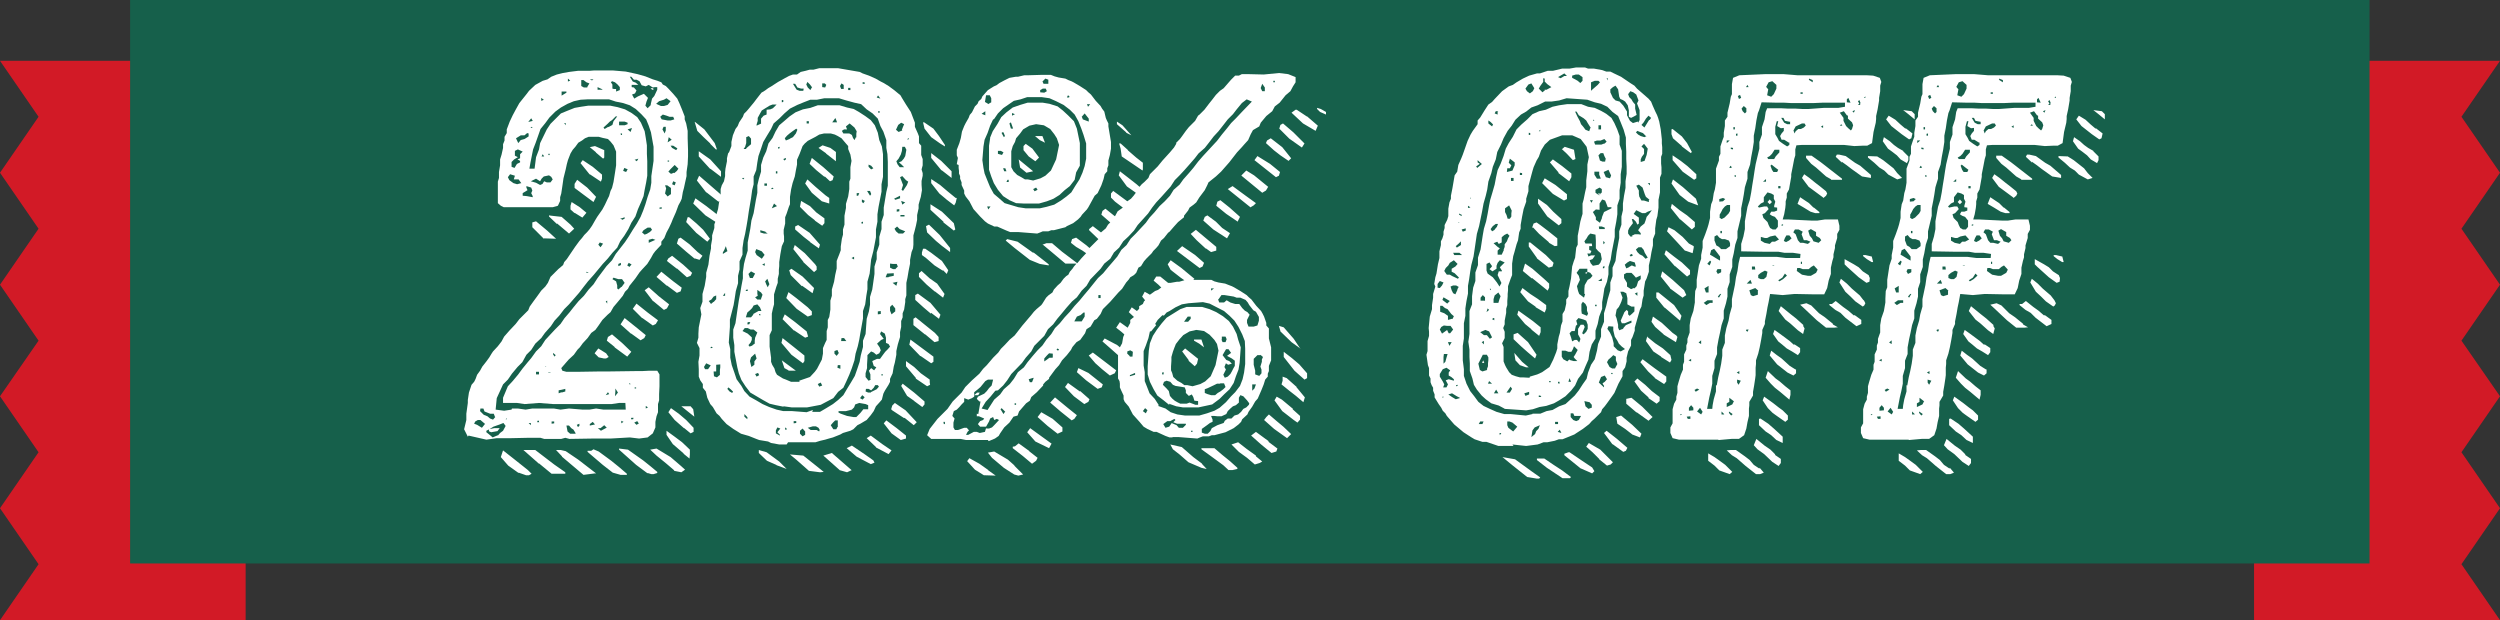 <?xml version="1.0" encoding="UTF-8"?>
<svg xmlns="http://www.w3.org/2000/svg" id="_Слой_1" data-name="Слой 1" viewBox="0 0 67.44 16.73">
  <rect x="0" y="0" width="67.44" height="16.73" fill="#333333" stroke="none"/>
  <defs>
    <style>
      .cls-1 {
        fill: #d21a26;
      }

      .cls-2 {
        fill: #16604b;
      }

      .cls-3 {
        fill: #fff;
      }
    </style>
  </defs>
  <g>
    <g>
      <polygon class="cls-1" points="67.44 1.64 60.81 1.64 60.81 16.73 67.44 16.73 66.4 15.22 67.44 13.71 66.4 12.2 67.44 10.69 66.4 9.19 67.44 7.68 66.4 6.17 67.44 4.66 66.4 3.15 67.44 1.64"></polygon>
      <polygon class="cls-1" points="60.81 16.73 63.92 15.2 60.81 12.42 60.81 16.73"></polygon>
    </g>
    <g>
      <polygon class="cls-1" points="0 1.64 6.62 1.64 6.62 16.73 0 16.73 1.04 15.22 0 13.71 1.04 12.2 0 10.69 1.04 9.19 0 7.68 1.04 6.17 0 4.66 1.04 3.15 0 1.64"></polygon>
      <polygon class="cls-1" points="6.62 16.73 3.52 15.2 6.62 12.42 6.62 16.73"></polygon>
    </g>
    <rect class="cls-2" x="3.51" width="60.41" height="15.2"></rect>
  </g>
  <g>
    <path class="cls-3" d="M12.62,11.78l-.1-.2.06-.25v-.17l.04-.29v-.08l.03-.2.07-.21.07-.08.04-.08.04-.11.08-.11.06-.11.11-.14.08-.11.06-.1.04-.06.13-.14.1-.13.07-.13.14-.16.17-.18.1-.13.24-.24.04-.1.1-.14.11-.15.1-.14.11-.11.07-.1.07-.16.21-.21.13-.11.03-.08.07-.08.23-.34.11-.15.07-.08.06-.08.07-.07.07-.08.07-.1.08-.14.06-.1.14-.2.07-.13.07-.15.04-.08.04-.14.04-.08.04-.16.04-.25.03-.2v-.37s-.07-.17-.07-.17l-.08-.1-.07-.07-.14-.03-.11-.03h-.27s-.1.04-.1.04l-.08.06-.1.06-.08.11-.07.08-.06.1-.07.18-.03.11-.03.14-.06.24-.03.21-.03.2-.03.1v.1l-.06.13-.14.04h-.63s-.18,0-.18,0h-.11s-.16,0-.16,0h-.24s-.08-.04-.08-.04l-.08-.07v-.2s0-.21,0-.21v-.17s.03-.1.03-.1v-.16l.03-.18v-.16s.04-.13.04-.13l.04-.18v-.1l.04-.1v-.1s.06-.1.06-.1v-.1s.08-.21.08-.21l.08-.17.08-.15.1-.18.2-.25.06-.08.17-.16.2-.11.13-.04.1-.07.15-.06.16-.04.17-.03.24-.03h.31s.13-.01.13-.01h.16s.14,0,.14,0h.2s.35.03.35.03l.32.07.21.06.2.08.13.04.1.04.04.06.08.04.07.07.13.14.11.13.06.13.07.17.07.18v.08s.04.11.04.11l.04.2v.2s.01.32.01.32v.17s-.01.21-.01.21l-.03.21v.11s-.04.18-.04.18l-.03.14-.03.11-.03.18-.03.07-.06.11-.04.11-.03.08-.08.18-.04.1-.06.13-.07.13-.06.15-.08.1v.08s-.16.17-.16.17l-.06.08-.06.11-.1.16-.14.15-.07.08-.11.16-.16.2-.04.08-.08.08-.06.11-.14.17-.11.13-.08.14-.08.07-.14.14-.11.16-.08.11-.11.08-.1.14-.13.14-.08.11-.06.06-.1.14-.14.13-.07.08-.13.15.03.07.11.03h.28s.62-.01.62-.01h.25s.72-.01.72-.01h.17s.2-.01.2-.01h.11s.1,0,.1,0l.06.1v.32s-.01.21-.01.21v.17l-.03.1v.22s-.04.11-.04.11l-.03.15v.15l-.07.16-.14.11-.23.03-.25-.03-.52.03h-.49s-.62.01-.62.01l-.11-.03-.11.03h-.46l-.1-.03h-.34s-.45.01-.45.01h-.1s-.18,0-.18,0h-.11s-.28.04-.28.04l-.48-.11ZM13.09,11.44l-.13-.11h-.07l-.07.04-.03.06.08.03.13.08.08-.1ZM13.35,11.24l-.03-.08h-.1s-.15-.06-.15-.06l-.03-.08h-.08s-.01.07-.01.07l.1.1.1.04.07.06.08.03.06-.07ZM13.43,11.75l.06-.07.08-.06.07-.13-.06-.08-.1.04-.17.06-.11.07-.08.04v.04s.1.08.1.08l.07.06.14-.06ZM13.19,11.64v-.06s.14-.03.14-.03h.15s-.06.08-.06.08l-.17.03-.07-.03ZM13.81,11.02h.16l.21.03.18-.03h.2s.2,0,.2,0h.18l.18.03.23-.03.37.03h.18l.18-.03.2.03h.6s-.01-.18-.01-.18h-.17l-.2.03h-.82s-.18,0-.18,0h-.58l-.38-.03-.39.03-.2-.03h-.38v-.14l.13-.31.13-.14.15-.18.11-.15.13-.16.11-.13.13-.18.14-.14.11-.17.13-.14.14-.15.14-.14.11-.16.13-.15.11-.14.14-.17.14-.14.13-.17.13-.14.11-.17.24-.32.15-.16.1-.17.11-.14.14-.18.1-.15.11-.18.11-.17.1-.18.07-.17.06-.17.06-.2.07-.2.03-.18v-.18s.06-.41.06-.41v-.38s-.07-.39-.07-.39l-.06-.18-.07-.17-.13-.14-.15-.14-.16-.1-.18-.06-.2-.04-.18-.06h-.59s-.18.01-.18.01l-.18.04-.17.07-.18.1-.15.11-.16.16-.11.15-.13.16-.13.37-.07.18-.03.15-.04.2-.03.17h.14l.04-.31.08-.21.03-.17.18-.37.1-.15.28-.28.17-.07.2-.08.17-.03.2-.03h.59l.2.04.2.06.18.1.15.11.1.15.1.23.03.18.03.2v.23s.01.2.01.2v.39s-.03.18-.03.18l-.04.2-.03.17-.07.17-.08.18-.07.2-.11.17-.08.17-.11.18-.11.15-.08.17-.13.14-.13.16-.13.14-.24.29-.16.18-.11.14-.13.17-.14.16-.13.15-.13.13-.13.17-.13.14-.1.15-.16.18-.1.14-.16.15-.11.17-.13.13-.11.2-.13.13-.15.18-.11.16-.13.13-.17.37-.03.31.23.03.2-.03ZM13.99,12.76l-.28-.2-.2-.23.06-.18.28.22.39.31.1.1-.07.04h-.08s-.2-.07-.2-.07ZM13.67,11.31v-.03l-.03.03h.03ZM14.07,4.95l-.08-.11h-.13s.03-.1.03-.1l-.13-.04-.06.08.04.08.11.08.1.03.11-.03ZM13.95,4.42l.08-.04v-.04s-.07-.04-.07-.04l.07-.03v-.11s.07-.07.07-.07l-.13-.06-.08.04v.13l.08.04-.1.06-.07.07v.13s.08.03.08.03l.06-.1ZM14.04,3.78l.11-.03.11-.07v-.08s-.04-.01-.04-.01l-.07.06h-.1s-.13.08-.13.08l.06.13.06-.07ZM14.37,5.29l-.04-.08.03-.07-.03-.08-.13-.04v.04s.03.07.03.07l-.13.08v.07s.11.01.11.01l.16.03v-.03ZM14.54,12.51l-.42-.37h.01s.31,0,.31,0l.51.39.3.21v.04h-.37l-.34-.28ZM14.37,3.26l-.04-.07-.08.1.13-.03ZM14.33,11.41h-.07s.06.06.06.06v-.06ZM14.37,3.45l-.03-.03-.03.03h.03s.03,0,.03,0ZM14.64,4.95l.04-.06.07.03h.1s.06-.08.06-.08l-.04-.07-.06-.04-.14.03-.06.06-.04.07-.11-.07-.14.07.14.04.11.06.07-.03ZM14.67,6.44l-.31-.31v-.13l.1-.03.3.25.24.22h-.01s-.31-.01-.31-.01ZM14.54,10.1v-.07h-.08v.07h.08ZM14.54,11.38v-.03h-.04s-.01.04-.01.04h.06ZM14.68,2.7l-.08-.06v.08l.08-.03ZM14.68,4.22l-.04-.06-.03.06h.07ZM14.74,9.89h-.03s-.01.01-.01.01h.01s.03-.01.03-.01ZM14.84,4.15h-.06l.03.04.03-.04ZM15.02,6.04l-.21-.2v-.03s.07.01.07.01l.27.03.24.21.1.11-.14.13-.32-.27ZM14.85,10.05h-.06s0,.01,0,.01h.06ZM14.95,11.41v-.04h-.07v.06s.07-.01.07-.01ZM14.99,9.58l-.07-.06v.04s.04.06.04.06l.03-.04ZM15.16,12.31l-.16-.17h.13s.13.03.13.03l.34.23.48.37h-.03s-.31.04-.31.04l-.58-.49ZM15.15,10.59l.1-.03v-.07l-.18.04v.08l.08-.03ZM15.28,2.5v-.03h-.13v.11l.13-.08ZM15.28,3.32h-.06s.04.06.04.06v-.06ZM15.53,11.69l-.06-.1-.06-.04-.06-.07h-.07s.03.16.03.16l.07.06h.14ZM15.39,2.18l-.07-.06v.08s.07-.03.07-.03ZM15.5,5.75l-.11-.1v-.1s.03-.1.03-.1l.22.14.18.15-.11.13-.21-.13ZM15.74,5.25l-.24-.18v-.11s.07-.11.07-.11l.27.21.24.25-.07.14-.27-.2ZM15.63,11.49v-.06s-.07.03-.07.03l.03.06.04-.03ZM15.91,4.71l-.25-.31.06-.08.27.18.25.21v.11l-.03.08-.3-.2ZM15.84,2.35l.06-.1-.08-.03-.08-.06h-.06v.16s.07.04.07.04h.1ZM15.88,7.36l-.06-.03v.03h.06ZM16.53,12.75l-.27-.21-.41-.35v-.03h.1s.06-.04.06-.04l.14.06.34.25.21.17.21.18v.03h-.17l-.21-.06ZM16.01,2.14h-.04s-.06,0-.06,0l.06.03.04-.03ZM16.08,4.11l-.17-.14.14-.03.25.11v.2s-.03.03-.03.03l-.2-.17ZM16.05,11.45l-.06-.07-.08.06v.04s.14-.03.14-.03ZM16.15,9.64l-.11-.11.1-.13.21.13.07.1h0s-.07.04-.07.04h-.06l-.14-.03ZM16.25,2.41l-.13-.06v.07h.13s0-.01,0-.01ZM16.26,6.57l-.08-.03-.04.06.06.07.07-.1ZM16.37,11.54l-.07-.07-.1.08h-.07s.08.07.08.07l.15-.08ZM16.41,3.43l.11-.06.03-.1.1-.13h-.04s-.1.1-.1.1l-.06.04-.06.06-.11.1.03.04.1-.06ZM16.4,8.1l-.06.03.04.06v-.08ZM16.44,10.64l-.04-.06-.06.08.1-.03ZM16.58,9.36l-.21-.17.03-.1.11-.07.27.23.25.24-.11.13-.34-.25ZM16.72,2.43v-.08s-.06-.07-.06-.07l-.07-.06-.08-.03-.03.03.04.06v.11s.04.01.04.01h.06v.07s.1-.04.1-.04ZM16.77,7.74l.08-.11-.07-.1h-.1s-.13-.04-.13-.04l-.03.04.1.06.03.11v.08s.03.03.03.03l.08-.07ZM16.67,10.59l-.07-.11v.08s-.01.13-.01.13l.08-.1ZM16.75,7.15v-.06s-.07.03-.07.03v.06s.07-.03.07-.03ZM17.47,12.77l-.31-.23-.46-.41v-.03s.24.03.24.03l.41.29.2.16.18.15v.03s-.1.03-.1.03h-.06l-.1-.03ZM16.85,3.38l.08-.03v-.04l-.08-.03h-.08s-.07,0-.07,0v.1h.08s.07,0,.07,0ZM16.85,5.89v-.03s-.08.03-.08.03h-.04s.06.04.06.04l.07-.04ZM16.78,3.63v-.03h-.04s.01.04.01.04h.03ZM17.02,9l-.28-.25.11-.17.3.24.27.22-.04.08-.1.06-.25-.18ZM16.82,11.38l-.06-.03v.07l.06-.04ZM16.94,4.57l-.1-.04-.03.08.08.03.04-.07ZM17.03,7.13l-.07-.04-.04.07.06.04.06-.07ZM17.06,3.45l-.13.04.08.07.04-.11ZM17.01,10.34h-.03s-.01.01-.01.01l.03.03v-.04ZM17.55,2.83l.04-.17.06-.07.08-.17v-.07h-.06s-.06.01-.06.01l-.11-.07-.08.04-.11-.03-.06-.11-.08-.04h-.07l-.07-.08h-.04s.08.13.08.13l.08.03.07.06h-.1s-.08,0-.08,0v.06s.06.01.06.01l.07.08-.04.08-.08.03.06.11.1-.06.16-.07.11.11-.04.1-.03.11.06.07.1-.1ZM17.09,11.27h-.06s-.01.04-.01.04h.06s.01-.04.01-.04ZM17.32,8.58l-.25-.25.1-.14.3.24.28.21-.06.1-.08.04-.28-.2ZM17.23,11.42l-.04-.06-.08.04.06.06.07-.04ZM17.22,4.28l-.1.03.06.04.04-.07ZM17.16,10.48v-.03h-.04v.03h.04ZM17.46,6.3l.07-.04.06-.06-.04-.06h-.08l-.11.07-.04.06.07.06.08-.03ZM17.62,8.13l-.23-.3.11-.08.27.24.28.22-.06.11-.08.04-.29-.24ZM17.48,10.99l-.06-.04v.07l.06-.03ZM17.68,6.47l-.08-.03-.1.03v.08l.18-.08ZM18.19,12.69l-.21-.18-.27-.22-.17-.16.17-.03.38.23.28.24.11.1-.1.07-.2-.04ZM17.55,2.38h.07s.01.04.01.04h-.04s-.04-.04-.04-.04ZM17.91,2.86l.1-.03.08-.1-.11-.08-.07.04-.13.04-.08.07.13.06h.08ZM17.99,7.71l-.28-.24.13-.14.31.25.24.18-.03.1-.1.04-.27-.2ZM17.85,5.63v-.04s-.06.01-.06.01v.03h.06ZM18.09,3.25l.1-.03-.03-.07h-.1s-.08-.03-.08-.03l-.1-.03-.07.06.04.07.16.03h.08ZM17.96,3.52v-.1h-.06l-.03.07.06.11.03-.08ZM18.1,5.25v-.18s-.1-.07-.1-.07h-.06s.03.08.03.08l-.03.14.07.08.08-.06ZM18.44,12.23l-.29-.25-.17-.25v-.11s.22.16.22.16l.2.15.21.2v.13s-.01.11-.01.11l-.16-.13ZM18.26,7.25l-.27-.21.04-.07.1-.07.3.24.24.22-.04.08-.1.04-.27-.24ZM18.12,3.77l-.08-.07-.03.14.11-.07ZM18.05,4.36v-.03h-.04v.03h.04ZM18.19,4.67l.07-.06.04-.06-.1-.1-.11.11-.06.07.07.06.08-.03ZM18.45,11.55l-.25-.22-.17-.21.07-.11.21.15.2.17.2.21v.11l-.08.04-.17-.14ZM18.27,4l-.11-.07h-.07l.04.06.11.06.03-.04ZM18.23,4.92l-.07-.03-.03.08.07.03.03-.08ZM18.74,6.98l-.24-.2-.24-.21.04-.13.06-.03.24.18.22.21.13.1-.08.11-.13-.04ZM18.38,10.96h.25l.07.08.03.2-.35-.28ZM18.79,6.29l-.28-.3.04-.13h.04s.2.17.2.17l.18.17.18.24-.07.08-.3-.24ZM19.02,5.8l-.32-.31.06-.14.28.2.31.24.06.03-.06.11-.04.06-.28-.18ZM19.16,3.87l-.18-.17-.17-.17-.07-.24h.01s.25.2.25.2l.28.37.06.17h-.03l-.15-.15ZM19.05,5.19l-.25-.32.06-.13.6.52v.14l-.08.04-.32-.25ZM19.16,4.56l-.31-.34v-.14s.31.22.31.22l.29.32v.15s0,0,0,0l-.29-.22Z"></path>
    <path class="cls-3" d="M21.22,11.99h-.2s-.22-.04-.22-.04l-.08-.04-.24-.04-.08-.03-.2-.08-.21-.06-.21-.13-.18-.13-.13-.14-.06-.08-.08-.07-.1-.17-.07-.08-.08-.17-.04-.17-.08-.1v-.1s-.07-.1-.07-.1l-.04-.1v-.2s-.01-.2-.01-.2l.03-.17v-.2s-.07-.14-.07-.14l.04-.14v-.11s.01-.17.01-.17l.04-.2.03-.15-.03-.17.06-.17v-.21s.06-.22.06-.22l.04-.24v-.11s.06-.22.06-.22l.03-.24.04-.2v-.08s.03-.17.03-.17v-.1s.06-.2.06-.2v-.1s.04-.1.04-.1v-.11l.06-.2.03-.2.04-.17v-.17s.03-.1.03-.1l.06-.11.03-.14v-.1s.01-.1.01-.1l.04-.2v-.08l.03-.13.03-.04.06-.16v-.11l.04-.18.07-.17.06-.08.04-.1.1-.15.03-.08.07-.07.06-.07.14-.17.06-.08.14-.18.1-.06.08-.06.1-.06.17-.11.18-.1.11-.06.11-.04h.11s.1-.07.1-.07l.13-.03.11-.03h.1s.16-.04.16-.04h.51s.58.1.58.1l.08.04.17.06.18.08.14.08.08.04.13.08.15.11.17.14.04.07.11.18.13.2.08.21.03.08v.11l.08.18.03.08v.18s.06.07.06.07v.25s.04.11.04.11v.17s-.03.11-.03.11l.03.1v.07s-.03.14-.03.14v.11s.01.14.01.14l-.03.18-.03.1-.03.11v.1s-.04.18-.04.18v.13l-.03.15-.04.16-.03.11v.25s-.01.1-.01.1l-.04.1-.04.21v.1l-.04.2-.03.18-.03.14v.34l-.03.1v.08s-.03.2-.03.2l-.04.1v.11s-.04.1-.04.1v.16s-.03.14-.03.14v.13s-.03.1-.03.1l-.03.1-.04.18v.1s-.04.21-.04.21l-.03.11-.03.18-.07.15v.08l-.04.08-.1.16-.04.08-.04.16-.06.07-.1.11-.06.13-.08.11-.11.13-.07.04-.1.06-.08.04-.11.11-.08.04-.2.06-.07.04-.2.08-.11.03-.1.03-.13.03-.13.04h-.35s-.39,0-.39,0ZM19.18,9.86l-.13-.06-.06.1.03.06h.08s.07-.1.07-.1ZM19.25,8.15l.07-.08v-.1s-.07.03-.07.03l-.06.08-.07.04.06.08.07-.06ZM19.23,9.38l-.04-.03-.03.04h.04s.03-.01.03-.01ZM19.42,10.12v-.13s.01-.08.01-.08v-.08s-.11.01-.11.01v.18h-.07s.01.13.01.13l.08.03.07-.06ZM19.62,6.77l-.04-.13-.04.1-.04.07v.04s.13-.08.13-.08ZM19.56,7.98v-.08s-.06.08-.06.08h.06ZM19.78,10.57l-.06-.06-.07-.06-.03.04.06.07.07.04.03-.04ZM21.91,11.11h.21s.17-.1.17-.1l.18-.11.14-.11.14-.13.1-.17.11-.18.1-.17.07-.2.06-.18.03-.17.06-.23v-.17l.07-.18.03-.41.06-.2.03-.18v-.21s.06-.2.06-.2l.06-.42v-.2s.06-.2.06-.2v-.18s.07-.21.07-.21v-.21l.06-.21v-.2s.06-.18.06-.18v-.2s.07-.42.07-.42l.04-.17v-.24s0-.2,0-.2v-.2s-.01-.21-.01-.21l-.03-.17v-.21s-.08-.23-.08-.23l-.08-.15-.07-.2-.14-.14-.16-.11-.15-.14-.18-.04-.22-.06-.2-.06h-.39l-.2.04h-.18s-.18.07-.18.07l-.17.07-.2.1-.15.13-.13.13-.16.14-.07.15-.11.18-.1.17-.06.18-.07.2-.03.17-.03.21-.07.17v.21l-.04.16-.03.22-.06.35-.03.21-.03.18-.04.22-.04.17-.03.21v.18s-.08.18-.08.18v.22s-.04.17-.04.17v.2s-.06.21-.06.21l-.03.2-.03.18-.1.39v.2l-.03.42.04.18v.23l.04.2.07.2.06.18.13.18.08.14.14.15.18.1.17.1.18.08.2.07.18.04h.24l.39.03.17-.06ZM21.13,10.97l-.2-.04-.17-.04-.18-.1-.34-.2-.13-.17-.11-.17-.07-.18-.04-.16-.08-.42v-.18l-.03-.2v-.22s.06-.17.06-.17l.06-.41.03-.2.04-.21.03-.18.04-.21v-.17l.03-.22.04-.16.06-.2v-.22l.07-.37.03-.22.06-.2.06-.35.04-.2v-.2l.04-.17.06-.2v-.18s.06-.2.06-.2l.08-.17.06-.21.11-.15.08-.17.1-.17.13-.11.15-.13.16-.11.2-.08.2-.04.2-.07h.18s.41,0,.41,0l.2.06.18.04.14.08.17.11.15.11.11.14.08.2.04.2.07.17.03.21v.18s0,.21,0,.21v.22l-.04.2v.2s-.08.41-.08.41l-.03.2v.2l-.04.21v.21s-.07.37-.07.37l-.06.23-.04.38-.06.22v.2l-.03.18-.03.23-.06.18v.2s-.07.39-.07.39l-.03.18-.04.18-.06.2-.03.18-.07.21-.07.18-.08.18-.08.17-.14.11-.13.17-.34.18-.21.04-.16.03h-.41s-.22-.03-.22-.03ZM20.07,4.8h-.04s-.01.01-.01.01l.03.03.03-.04ZM20.3,9.31l.06-.04v-.08s.01-.08.01-.08l.06-.14-.1-.08h-.08s-.08-.04-.08-.04h-.08s-.06.08-.06.08l.14.07.11.1v.07l-.03.07-.06.07.03.04.08-.03ZM20.13,4l.13-.11v-.07s0-.08,0-.08l-.06-.07-.07.03v.16s-.03.1-.03.1l-.04.06h.07ZM20.17,11.27l-.03-.04-.06-.06v.07l.08.07v-.04ZM20.17,7.85v-.04s-.03,0-.03,0l-.03.04h.06ZM20.32,8.47l.14-.08h.08s-.04-.1-.04-.1l-.07-.08-.1.03-.04.07-.06.06-.07.06-.04.13h.14s.06-.07.06-.07ZM20.21,8.75l.03-.06h-.07s-.01.06-.01.06h.06ZM20.3,7.51l.07-.13-.11-.06-.07.07.04.11h.07ZM20.35,9.83v-.08s.06-.08.06-.08l-.04-.13-.11.1-.03.1.04.16.08-.06ZM20.63,6.88l-.08-.1-.07-.03-.08-.03-.03.08.04.08.14.1.08-.11ZM20.48,10.12l-.03-.06-.08.03.04.07.07-.04ZM20.53,8.06l.04-.11-.04-.06-.1-.07v.1s.01.06.01.06l-.07.04.06.06h.1ZM20.53,3.33v-.13s.07-.08.07-.08l.08-.03v-.13s.1-.01.1-.01l.07-.03.1-.1h-.11s-.08.03-.08.03l-.21.13-.04.07-.07.13v.08s-.03.1-.03.1v.03s.13-.06.13-.06ZM20.51,8.47h-.03v.03s.03.01.03.01v-.04ZM20.94,12.54l-.25-.11-.22-.21v-.08s.21.06.21.06l.34.25.2.2-.27-.1ZM20.65,6.25l-.14-.04v.06s.1.03.1.03h.1s-.06-.04-.06-.04ZM20.63,7.1l-.07.04.07.03v-.07ZM20.69,5.01v-.06h-.07v.06h.07ZM20.76,7.68l-.06-.16-.06.07.03.08.04.08.04-.08ZM21.56,10.27l.29-.1.13-.14.06-.08.13-.25.03-.16v-.15s.06-.14.06-.14l.04-.08v-.13s0-.11,0-.11l.03-.1v-.2s.04-.08.04-.08l.03-.2v-.24s.04-.13.04-.13v-.17s.06-.21.06-.21l.03-.18.04-.18v-.2l.03-.08.04-.1.04-.11v-.1l.03-.21.03-.11v-.14s.04-.13.04-.13v-.24s.04-.21.04-.21v-.11l.06-.2.03-.2v-.2s.03-.08.03-.08v-.11s0-.1,0-.1v-.1l.03-.17-.03-.17-.06-.15v-.08s-.07-.08-.07-.08l-.11-.13-.1-.06-.08-.04-.11-.03h-.18l-.13.03-.1.06-.21.11-.08.07-.06.07-.08.21-.07.16v.13s-.03.15-.03.15l-.03.17-.06.18-.04.17-.03.2v.2s-.03.07-.03.07l-.06.18-.04.1v.17s-.04.17-.04.17v.1s.01.08.01.08v.13s-.06.13-.06.13l-.04.22-.03.21v.11s-.01.1-.01.1v.11l-.03.13v.11s-.04.11-.04.11l-.06.2v.27l-.03.11-.03.14v.45s-.06.13-.06.13v.18s0,.13,0,.13l.04.3v.11s.03.08.03.08l.06.1.03.1.04.07.16.1.08.03.14.06h.23ZM20.87,5.09l-.04-.03-.03.04h.04s.03-.01.03-.01ZM20.96,5.56l-.08-.07-.06.13.14-.06ZM20.97,4.68v-.06s-.04,0-.04,0v.06s.04,0,.04,0ZM21.04,11.73l-.07-.07.08-.1-.08-.03-.04.08v.08l.11.06v-.03ZM21.01,10.4h-.01s-.03,0-.03,0h.03s.01,0,.01,0ZM21.03,4v-.04s-.04.01-.04.01v.04s.04-.01.04-.01ZM21.13,2.74v-.04h-.04v.06s.04-.01.04-.01ZM21.35,9.57l-.27-.32.03-.13.29.23.3.24v.07s0,.08,0,.08l-.04.06-.31-.23ZM21.27,9.99l-.11-.06-.07-.21.38.28h-.2ZM21.42,8.92l-.31-.31.06-.13.28.21.31.25.04.14-.08.03-.3-.2ZM21.2,4.3v-.04s-.07.03-.07.03l.03.04.04-.03ZM21.22,11.59v-.03l-.04-.03v.06s.04,0,.04,0ZM21.31,3.74l.08-.04.08-.1.04-.1-.03-.03-.1.07-.08.06-.07.06-.06.07.03.06.1-.04ZM21.49,8.33l-.28-.29.06-.16.21.16.31.25.11.11v.1s-.11.04-.11.04l-.3-.21ZM21.63,7.72l-.3-.3-.04-.13.06-.04.3.21.31.31-.04.14-.28-.2ZM21.82,12.7l-.34-.3-.17-.14h.01s.35.03.35.03l.39.31.16.13h.01s-.11.01-.11.01l-.31-.04ZM21.69,2.39h-.08s-.1-.03-.1-.03l-.06-.1h-.06s.1.16.1.16l.08.03h.1s.01-.06.01-.06ZM21.67,7.06l-.27-.34.04-.11.27.22.28.3.04.06v.03s0,.06,0,.06l-.07.06-.29-.27ZM21.48,11.4v-.04h-.07v.06s.07-.01.07-.01ZM21.86,6.53l-.18-.14-.23-.2v-.08s.08-.04.08-.04l.31.21.28.32-.03.1-.24-.17ZM21.98,5.94l-.18-.14-.22-.22.03-.16.24.14.17.17.22.16v.13l-.06.07-.2-.14ZM21.72,11.72v-.08s-.07-.08-.07-.08l-.07.06v.08s.07.07.07.07l.07-.04ZM22.17,5.43l-.27-.23-.18-.25.06-.11.22.2.27.23.1.07v.15s-.2-.06-.2-.06ZM21.91,2.36l-.06-.08-.07-.07-.03.07.04.08.07.07.04-.07ZM21.82,3.31v-.04h-.06v.06h.06ZM22.12,11.61l-.04-.07-.07-.04h-.08s-.14.04-.14.04l.08.06h.08s.08,0,.08,0l.07.04v-.03ZM22.24,4.77l-.22-.18-.18-.17.06-.16.31.25.28.25-.03.1-.07.03-.14-.13ZM22.18,10.4l-.04-.08-.08.04.04.07.08-.03ZM22.29,4.14l-.21-.15.11-.07.21.07.15.11v.25s-.27-.21-.27-.21ZM22.29,2.29l-.04-.04h-.07v.1s.08.01.08.01l.03-.07ZM22.65,12.68l-.27-.24-.17-.15.23-.07.53.46h.01s-.13.06-.13.06l-.21-.06ZM22.6,11.52v-.18h-.07l-.06.06-.06.07.07.11h.08s.03-.06.03-.06ZM22.53,3.19l-.08.11h.13s-.04-.11-.04-.11ZM22.62,9.51l-.03-.07-.08.03v.07l.06.06.06-.08ZM22.67,9.85h-.07s-.01.07-.01.07l.08.03v-.1ZM23.11,11.24l.1-.1.08-.1h.13v-.11l-.07-.03-.17-.03-.11.04-.03.08-.06.06-.16.04h-.2v.04s.06.03.06.03l.17.06.17.03h.08ZM22.76,2.39v-.1s-.06-.04-.06-.04l-.04.07.03.08h.07ZM22.83,9.2l-.06-.08h-.07s-.01.08-.01.08h.14ZM23.1,3.71v-.1s.01-.07.01-.07l-.06-.1-.13-.11-.1.08.03.08h-.08l-.06.04.04.07h.16l.07.04.03.08.04.06.04-.08ZM23.11,12.32l-.27-.23.14-.07.34.23.24.17.03.06-.1.04-.38-.2ZM22.94,2.41v-.04h-.06v.06h.06ZM23.05,6.92l-.08.04.07.04v-.08ZM23.15,5.28l.03-.07h-.07s0,.07,0,.07h.04ZM23.33,10.72l-.07-.06-.06.08.07.04.06-.07ZM23.33,5.42l-.08-.04v.07s.04.03.04.03l.04-.06ZM23.28,6.02v-.04s-.04.01-.04.01v.04h.04ZM23.31,2.22h-.04v.04h.06s-.01-.04-.01-.04ZM23.48,10.24v-.14l-.04-.1.06-.07.08.06.06-.08-.07-.04-.04-.13.13-.06h.08l.08-.11.06-.08.07-.07.06-.07-.04-.07-.07-.03v-.14l-.03-.11-.1-.06-.03.07.1.13-.07.03-.11.1.07.1.03.08-.04.08-.08.04-.07-.06-.07-.03-.1.1v.08s-.01.17-.01.17v.1s-.04.14-.04.14v.1s.08.1.08.1l.07-.03ZM23.49,10.58l.16-.08.06-.07-.03-.04h-.07s-.04.07-.04.07l-.07.07-.07-.04h-.07s-.01.07-.01.07l.07.03h.08ZM23.63,12.06l-.25-.24.11-.07.31.23.25.17h0s-.08.1-.08.1l-.34-.18ZM23.5,5.23l-.03-.08h-.08s.08.13.08.13l.03-.04ZM23.56,4.54l-.06-.07-.07-.03v.06s.07.07.07.07l.06-.03ZM23.69,2.57l-.04.06.1.03-.06-.08ZM23.76,8.47v-.08s-.08.01-.08.01v.08s.08-.01.08-.01ZM23.73,3.04v-.04h-.04v.04h.04ZM23.81,10.13v-.04s-.03,0-.03,0v.04s.03,0,.03,0ZM24.05,11.69l-.21-.27.07-.08.28.21.25.2v.08s-.14.04-.14.04l-.25-.18ZM23.97,7.47l.14-.03v-.07s-.18.01-.18.01l-.04.1h.08ZM24.15,8.39v-.07l-.08-.1-.06.06v.1s.04.1.04.1l.1-.08ZM24.16,7.25l.06-.06-.03-.07h-.1s-.08-.01-.08-.01v.11l.08.04h.07ZM24.39,11.28l-.32-.21-.03-.03.03-.1.07-.07.29.2.3.32-.08.08-.25-.2ZM24.21,7.6l-.13.03.1.08.03-.11ZM24.28,5.35v-.07l-.16.08.03.03.13-.04ZM24.36,6.3l.06-.06-.15-.06-.07-.07-.07.06.04.07.07.06h.13ZM24.33,3.5l.03-.08.03-.07-.08-.04-.08.06-.06.13.07.06.1-.04ZM24.4,4.52l-.08-.08-.07-.06.07-.03.06-.07.04-.07.03-.17-.04-.08h-.07s-.01.11-.01.11l-.03.1-.06.11-.06.07.03.08.06.08h.14ZM24.26,5.7v-.06s-.07.01-.07.01v.06s.07-.01.07-.01ZM24.47,4.98l.03-.08-.06-.04-.1-.11-.06.03.08.21-.04.13.04.03.1-.15ZM24.4,5.84v-.04h-.11v.04h.11ZM24.42,5.46l-.11-.04.03.1.08-.06ZM24.67,10.82l-.2-.14-.16-.27.04-.06.31.24.28.24v.08l-.06.07-.23-.17ZM24.71,10.2l-.27-.32v-.14s.22.16.22.16l.18.17.24.17v.07s.01.07.01.07l-.08.04-.31-.21ZM24.53,3.73h-.03l-.03.03h.04s.01-.03.01-.03ZM24.83,9.61l-.3-.31.03-.14.62.46v.14s-.06.04-.06.04l-.29-.2ZM24.95,9.02l-.31-.25v-.17l.06-.04.52.42.1.11v.11s-.11.03-.11.03l-.25-.21ZM25.11,8.46l-.2-.17-.22-.2v-.13l.07-.04.34.25.27.32-.04.11-.21-.16ZM25.21,7.86l-.21-.18-.21-.21v-.1l.07-.06.22.2.2.14.2.28-.04.1-.22-.17ZM25.43,7.3l-.22-.14-.23-.2-.11-.08v-.07s.03-.1.03-.1h.06l.16.11.29.22.17.25-.04.1-.1-.1ZM25.36,3.87l-.24-.17-.18-.23-.04-.17h.03s.25.17.25.17l.15.2.16.24v.04s-.13-.08-.13-.08ZM25.43,6.65l-.18-.15-.24-.23-.03-.17.08-.04.29.28.28.35v.11l-.21-.16ZM25.45,5.98l-.35-.32v-.15l.31.2.32.31.04.17-.04.03-.28-.22ZM25.52,5.37l-.18-.15-.22-.28v-.11s.24.16.24.16l.2.17.22.18h.03s-.03.13-.03.13l-.04.07-.21-.16ZM25.4,4.6l-.28-.34v-.13l.27.21.28.28v.14s0,.04,0,.04l-.27-.21Z"></path>
    <path class="cls-3" d="M26.65,11.87h-.59l-.15-.03h-.79s-.11-.1-.11-.1l.07-.17.21-.27.27-.27.14-.2.24-.24.1-.15.18-.18.2-.18.1-.13.1-.1.17-.2.14-.14.07-.1.1-.1.14-.15.13-.11.21-.27.06-.07.11-.13.06-.07.08-.1.07-.07.13-.11.03-.04.1-.16.06-.06.11-.08.04-.08.1-.11.08-.07.08-.11.07-.07.06-.04.04-.08.07-.08.04-.06.07-.08h-.06s-.24,0-.24,0l-.38-.32-.24-.2h.03s.08-.03.08-.03h.15s.27.23.27.23l.41.31.11-.13.13-.14-.1-.07-.17-.1-.14-.11.03-.1.11-.04.28.21.08.07.24-.24-.25-.24v-.03s.1-.08.1-.08l.22.17.13-.11.06-.1.06-.06-.24-.21.03-.1.08-.06.25.2h.01s.07-.13.07-.13l.14-.1-.21-.16-.11-.11v-.11s.06-.07.06-.07l.38.28.1-.07.07-.08.06-.08-.04-.03-.2-.14-.22-.3.03-.11.22.17.23.18.08.07.06-.07.07-.06.11-.11.04-.1.21-.21.13-.16.2-.22.11-.13.06-.1v-.03l.1-.1.06-.08.1-.14.08-.1.17-.17.08-.14.04-.03.13-.13.13-.17.08-.1.1-.13.11-.11.1-.07.13-.15.07-.08.11-.11h.1s.08-.04.08-.04h.18s.41.01.41.01l.41-.04.25.03.2.08v.14l-.07.11-.07.13-.13.11-.16.2-.13.1-.07.13-.16.13-.15.18-.04.1-.17.1-.06.11-.07.16-.1.11-.07.08-.13.14-.21.27-.22.25-.14.13-.2.16-.03.07-.07.14-.15.2-.08.13-.07.06-.11.08-.04.08-.11.14v.04s-.16.13-.16.13l-.1.11-.13.15-.04.03-.11.14-.08.07-.07.13-.06.07-.08.08-.04.06-.14.14-.07.08-.08.13-.07.04-.06.14-.06.06-.1.06-.04.06-.07.08-.11.17-.1.1-.22.25-.2.2-.06.13-.1.13-.07.04-.1.17-.11.07-.04.11-.13.18-.1.06-.11.13-.04.08-.11.14-.13.14-.08.13-.1.11-.17.23v.03s-.1.08-.1.08l-.06.07v.03s-.17.18-.17.18l-.15.13-.04.1-.1.07-.13.15-.06.07-.04.11-.11.03-.11.16-.14.13-.11.16-.04.07-.1.07-.17.07ZM25.51,11.38h-.06s.01.06.01.06h.03v-.06ZM26.61,11.56h.07l.08-.03.06-.06.13-.14-.06-.03-.07.03-.03-.08-.08.04-.03.08-.08.14h-.16s-.06-.07-.06-.07l.06-.08.08-.03.03-.04-.14-.06h0s-.06,0-.06,0v-.07s.04.01.04.01l.06-.34h-.03l-.07-.07.03-.06.17-.08.07-.07.06-.08.07-.07.04-.16h-.14s-.07.04-.07.04l-.13.16-.07.06-.1.08v.06s0,.06,0,.06l-.06.04-.1.04-.11-.04v.1l-.07.07-.06.07-.07.07-.08.04-.04.13.06.07-.03.11v.13s.04.07.04.07h.08s.17-.06.17-.06h.07l.06.07-.04.04-.04.08h.06s.15-.08.15-.08h.08l.08.03.14-.03.03-.1ZM25.81,4.43l.03-.17-.03-.07v-.15s.07-.18.07-.18l.04-.14.03-.17.06-.15.04-.08.08-.14.03-.08.06-.07.08-.16.07-.07.03-.07.07-.06.03-.07.15-.17.16-.1.07-.03.08-.06.13-.07.14-.07.17-.03h.06l.17-.04h.1s.34-.01.34-.01h.28s.1.04.1.04l.11.03.18.03.08.04.08.03.06.03.17.1.17.11.06.06.07.06.13.17.13.14.04.07.06.08.04.17.03.07.04.08v.08s.03.18.03.18l.04.24v.18l-.03.17-.04.15v.13l-.03.08v.08l-.07.08-.03.13-.06.17-.1.21-.08.07-.17.31-.04.06-.13.14-.04.06-.07.07-.13.1-.17.08-.04.03-.31.08h-.07s-.08.03-.08.03h-.15s-.07.03-.07.03l-.08.03-.51-.04h-.22s-.1-.04-.1-.04l-.25-.11h-.08s-.17-.08-.17-.08l-.08-.06-.13-.13-.18-.2-.11-.21-.1-.13-.04-.08v-.08s-.07-.15-.07-.15v-.07s-.04-.1-.04-.1v-.07l-.03-.07v-.07s-.01-.08-.01-.08v-.08ZM26.65,12.68l.21.15h0s-.32-.01-.32-.01l-.24-.15-.21-.23.06-.08.27.15.24.17ZM26.39,10.66h-.11s.08-.07.08-.07h.07s-.04.07-.04.07ZM26.85,10.54l-.13.16-.13.14-.11.18.16.04.18-.28.16-.14.1-.14.16-.14.11-.14.11-.18.16-.13.1-.14.14-.17.13-.15.13-.13.11-.16.13-.15.1-.16.13-.13.13-.16.14-.15.13-.16.13-.14.14-.17.11-.13.25-.31.14-.13.14-.17.13-.15.11-.13.11-.18.14-.13.11-.17.14-.14.13-.14.14-.15.1-.14.13-.14.14-.17.14-.13.14-.15.1-.16.16-.14.1-.14.16-.18.11-.13.13-.17.13-.15.25-.27.13-.14.13-.17.14-.17.11-.14.13-.13.16-.17.27-.28-.14-.06-.13.1-.14.17-.1.13-.14.14-.14.18-.11.14-.13.14-.13.17-.11.14-.17.15-.1.13-.13.15-.15.17-.13.14-.13.13-.11.17-.25.28-.14.15-.11.14-.11.16-.28.31-.1.15-.15.16-.14.13-.11.17-.14.13-.1.17-.16.13-.1.14-.28.29-.1.17-.13.13-.13.18-.13.11-.15.17-.14.17-.11.13-.11.15-.14.13-.1.18-.27.27-.08.15-.15.17-.1.14-.29.3-.11.17-.11.14-.14.13ZM26.48,3.07l.1.04v-.11l-.1.07ZM26.79,3.22l-.08.17-.07.2-.08.18-.03.18-.03.37.03.21.03.15.08.2.07.17.1.18.13.11.16.14.37.11.2.03h.38s.18-.04.18-.04l.21-.06.18-.11.15-.11.13-.11.11-.18.11-.17.08-.18.06-.18.04-.2v-.41l-.07-.23-.06-.17-.08-.2-.1-.18-.13-.13-.17-.13-.2-.1-.18-.08-.21-.03h-.39s-.18.06-.18.06l-.18.04-.29.2-.14.14-.11.16ZM26.67,2.8l.07-.04v-.11l-.04-.08h-.1s-.03.18-.03.18l.1.06ZM26.71,5.57h-.08s.03.08.03.08l.06-.08ZM27.36,12.56l.24.24-.13.03-.11-.03-.28-.18-.32-.27-.11-.14.17-.03.37.22.18.16ZM26.71,3.71l.07-.17.13-.2.1-.18.14-.13.17-.13.2-.07.2-.06h.41s.18.03.18.03l.22.07.14.11.14.13.16.16.08.2.08.39v.41s0,.2,0,.2l-.1.18-.04.2-.13.17-.14.11-.14.13-.16.1-.18.07-.21.06h-.42s-.2-.01-.2-.01l-.18-.08-.17-.11-.14-.17-.11-.18-.07-.18-.06-.18v-.21s0-.44,0-.44l.03-.2ZM26.92,4.07v.08s.11.03.11.03l.04-.07-.07-.04h-.08ZM27.12,11.11l-.1-.1-.03.03.08.13.04-.06ZM27.02,3.59l.06.11.03-.03-.04-.1h-.04ZM27.12,4.54h-.06s.03.08.03.08h.06s-.03-.08-.03-.08ZM27.88,6.81l.41.32v.03s-.24-.04-.24-.04l-.27-.11-.41-.32-.24-.2.04-.04.28.07.42.3ZM27.15,4.91h.06v-.06s-.03,0-.03,0l-.03.06ZM27.23,3.33l.04.14h.06s-.06-.17-.06-.17l-.04.03ZM27.41,3.73l-.03.1-.06.11-.04.14v.25s0,.11,0,.11v.07s.06.11.06.11l.1.1.11.06.1.06h.08s.14.03.14.03l.2-.06.13-.07.15-.14.14-.3.08-.39-.06-.18-.07-.11-.11-.14-.17-.1-.21-.03-.18.04-.17.1-.08.11-.11.13ZM27.3,3.12l.08-.04-.08-.03v.07ZM27.76,12.17l.23.18-.04.08-.11.08-.25-.21-.27-.21v-.04s.06-.01.06-.01l.1-.08.29.21ZM27.41,10.88h-.04s0,.04,0,.04h.04v-.04ZM27.52,4.53l-.04-.23.39.32-.18.04-.17-.14ZM27.75,4.22l-.14-.17v-.11l.06-.06.18.13.18.24-.1.1-.18-.13ZM28.37,11.96l-.07.13-.37-.18-.22-.25.08-.11.58.42ZM27.88,10.19l-.13.04.03.08h.06s.04-.1.04-.1v-.03ZM27.99,5.12l-.04-.06-.08.04.04.06.08-.04ZM28.05,3.78l-.13-.11h.2l.07.18-.14-.07ZM28.41,11.31l.25.22v.11l-.13.06-.27-.21-.27-.24.1-.13.31.18ZM28.06,2.43v.06s.11.01.11.01l.07-.04-.03-.07h-.08s-.07.04-.07.04ZM28.12,2.19l.03.07h.13v-.11s-.08-.03-.08-.03l-.07.07ZM28.4,9.64v-.1s-.1-.01-.1-.01l-.06.06-.07.08v.08l.06-.04.08-.06h.08ZM28.8,11l.25.2-.07.1-.07.04-.3-.24-.28-.24.13-.14.34.28ZM28.57,9.43l-.04-.03-.03.03.04.03.03-.03ZM29.14,10.55l.25.22-.03.07-.11.06-.28-.21-.24-.25.08-.11.32.23ZM28.78,2.63h.06s.01-.03.01-.03l-.04-.03-.03.06ZM29.27,8.43h-.04l-.08.07-.1.04-.07.13h.2l.08-.13v-.11ZM29.75,10.37l-.03.08-.11.04-.31-.23-.25-.22.04-.11.27.13.39.31ZM29.18,3.14l.03.08.16.06v-.08s-.11-.14-.11-.14l-.07.08ZM29.32,2.8l.03.08.06-.07h-.08ZM29.48,9.51l.63.48-.04.08-.13.06-.21-.17-.18-.16-.18-.21.11-.08ZM29.69,7.96h-.06v.08h.06v-.08ZM31.62,11.8h-.07s-.11-.04-.11-.04l-.24-.11h-.08s-.17-.08-.17-.08l-.1-.06-.11-.13-.18-.2-.11-.21-.11-.13-.03-.07v-.1s-.07-.15-.07-.15l-.03-.07v-.1s-.01-.07-.01-.07l-.04-.07v-.24s0-.17,0-.17v-.07s0-.15,0-.15h0s-.18-.16-.18-.16l-.24-.21.06-.08.34.18.07.06.06-.11.03-.17.03-.07-.08-.07-.14-.11.1-.15.21.15.07-.13v-.08s.1-.08.1-.08l-.14-.13.08-.13.14.1.06-.06v-.07s.1-.06.1-.06l.03-.07.03-.03-.08-.1.07-.13.14.08.14-.1.08-.03.08-.06h.01s-.08-.08-.08-.08l-.13-.11.07-.11h.11s.21.17.21.17h.03s.04,0,.04,0l.17-.03h.06l.14-.04-.1-.07-.27-.21-.08-.15.08-.11.29.21.35.29-.03.03h.49s.08.04.08.04l.11.03.18.03.1.04.08.03.06.03.17.1.17.11.06.06.07.06.13.17.13.14.04.07.04.08.06.17v.07s.07.08.07.08v.27s.06.24.06.24v.1s0,.08,0,.08v.17s-.06.15-.06.15v.14l-.03.07v.08s-.07.08-.07.08l-.04.13-.06.15-.1.23-.07.08-.08.14-.1.14-.03.07-.14.13-.03.07-.07.07-.13.1-.22.11-.3.08h-.07s-.08.03-.08.03h-.16s-.08.03-.08.03l-.07.03-.51-.04h-.15ZM30.38,3.57l-.25-.22v-.07l.15.1.24.27-.14-.07ZM30.42,4.05l.23.2.18.14v.18s-.01.03-.01.03l-.25-.17-.31-.21-.03-.21-.04-.14h.04s.2.18.2.18ZM30.39,9.55h.03s.06.06.06.06h-.01s.01.01.01.01h.07s.01-.13.01-.13l-.07-.04-.08.03v.07ZM30.62,10.1v-.04s-.14.06-.14.06v.03s.14-.04.14-.04ZM31.24,10.95l.2.07.14.1.18.06.21.03h.38l.21-.06.2-.07.14-.08.17-.15.14-.16.11-.11.13-.17.07-.18.04-.18.03-.23v-.41s-.01-.21-.01-.21l-.07-.18-.1-.2-.11-.17-.13-.13-.15-.13-.39-.2-.18-.04-.39.03-.18.03-.17.08-.16.1-.08.04-.07.08h-.03s-.01-.01-.01-.01l-.13.13-.07.11.03.03-.14.17h-.03s-.04.18-.04.18l-.07.2-.06.15v.39l.03.18v.24l.06.15.07.18.14.15.11.17ZM30.96,11.07l-.07-.06-.06.08.08.06.04-.08ZM31.55,10.93l-.16-.13-.17-.13-.1-.17-.1-.2-.06-.2v-.22s.03-.42.03-.42l.03-.2.08-.2.11-.17.13-.17.13-.15.37-.23.17-.06h.42l.2.06.18.08.18.11.16.13.11.15.1.2.04.15.07.21-.03.42-.03.18-.07.18-.06.18-.11.17-.14.13-.13.13-.2.15-.37.08h-.42s-.18-.03-.18-.03l-.2-.07ZM31.35,10.1h.04v-.06s-.04.01-.04.01v.04ZM31.53,10.55l.03.13.06.07.07.06.07.04.08.04h.17l.08-.03.16.06h.07v-.1s-.1-.01-.1-.01l-.03-.1-.04-.07-.08.04-.08-.08v-.07s-.03-.08-.03-.08l-.25-.04-.07-.03-.07-.08-.1-.03-.07.03-.03.08.1.1.07.08ZM31.6,11.41l.14.06.06.07h.11s.08-.08.08-.08v-.03h-.24s-.1-.04-.1-.04l.06-.06-.03-.03-.11.06h-.08s-.11.08-.11.08l.06.1.1-.03.07-.1ZM32.42,12.51l.13.14h-.01s-.13-.03-.13-.03l-.35-.15-.24-.21-.18-.14-.07-.13.31.07.31.27.24.18ZM31.59,9.88v.11s.03.07.03.07l.03.11.11.1.11.06.08.06h.08s.14.03.14.03l.21-.06.13-.07.15-.14.13-.3.08-.39-.04-.18-.07-.11-.13-.14-.15-.1-.21-.03-.18.04-.17.1-.1.11-.1.13-.04.1-.04.11-.04.14v.1s-.01.15-.01.15ZM32.24,6.88l.24.21-.04.1-.08.04-.61-.46.14-.13.35.24ZM32.07,9.72l-.18-.24.08-.08.35.28-.03.13-.06.07-.17-.15ZM31.94,8.68h.11s.07-.08.07-.08v-.06h-.08s-.1.14-.1.14ZM32.53,6.71l-.25-.23-.16-.17.14-.11.55.46v.1s-.14.04-.14.04l-.14-.1ZM32.17,11.62h-.04s0,.03,0,.03h.04s0-.03,0-.03ZM32.21,9.19v-.03s.2,0,.2,0l.07.21-.13-.1-.14-.08ZM33.7,10.88l-.06-.08-.1-.11-.08-.03-.04.07v.13s-.08.07-.08.07l-.08.03-.07.06-.07.07-.04.08-.13.06h-.1s-.1-.01-.1-.01h-.08s.04.1.04.1v.06s-.07.03-.07.03l-.08.06-.14.1v.1l.08.03h.08s.07-.07.07-.07l.04-.08.15-.08.17-.06.03-.06.08-.06h.1s.08-.08.08-.08l.1-.03.08-.07.06-.08.08-.04.07-.07ZM33.18,12.44l.2.18v.03l-.13.03h-.11l-.14-.13-.34-.25-.25-.18v-.03h.17s.18,0,.18,0l.21.18.21.17ZM33.1,6.43l-.37-.24-.27-.24.04-.1.07-.04.23.17.17.17.21.14-.08.14ZM32.91,10.35h-.08s-.08.04-.08.04l-.17.08-.08.03v.1s.07.03.07.03l.1.03h.11l.07-.06.07-.04.08-.06.06-.06-.04-.1h-.1ZM32.67,7.77v.07s.08-.06.08-.06h-.08ZM33.39,5.98l-.31-.21-.27-.22.03-.11.08-.04.25.2.28.25-.07.14ZM32.86,8.08l.03.08h.13s.07-.06.07-.06l.1.06.13.04h.11l.08.11.07.07.07.04.06.07-.07.14v.08l.04.1h.14s.1-.03.1-.03l.04-.13v-.1s-.08-.14-.08-.14l-.07-.04-.11-.14-.04-.07-.06-.07-.14-.06h-.1l-.08-.03-.25-.04h-.08l-.07.1ZM32.95,9.16l.03.07h.08s.03-.08.03-.08l-.03-.07h-.1v.08ZM33.08,9.41l-.1.17.1.13.08.03.07.07-.1.03-.06-.04-.04.1.04.07-.07.14.04.08.08-.03.07-.07.04-.07.04-.08.04-.07v-.14l-.08-.06-.13-.07.11-.08-.07-.1h-.08ZM33.73,5.59l-.61-.49.13-.08.34.25.29.21-.06.06-.1.06ZM33.88,12.31l.17.14-.07.04-.13.04-.21-.18-.22-.16-.2-.2.18-.06.23.18.25.18ZM33.49,4.73l.13-.13.21.13.38.31-.06.1-.1.06-.56-.46ZM34.22,11.92l.24.18-.03.08-.13.04-.28-.23-.27-.24.13-.1.34.25ZM33.88,10.37h-.1v.17s.06-.06.06-.06l.04-.11ZM34,9.58h-.08l-.1.1v.08s0,.08,0,.08l.04.16v.1s.11.04.11.04l.06-.07v-.1l-.03-.08.04-.13v-.06s.03-.07.03-.07l-.07-.06ZM34.42,4.78l-.58-.46.08-.11.34.21.27.22-.03.1-.08.04ZM34.01,2.38l.04.08h.07v-.1l-.07-.1-.04.11ZM34.62,11.51l.21.2-.11.11-.35-.25-.27-.24.06-.08.07-.07.21.18.18.15ZM34.35,4.04l-.2-.18.03-.07.1-.06.31.24.24.3-.07.07-.22-.15-.18-.14ZM34.33,2.22h.06v-.04h-.04v.04ZM34.87,11.04l.2.18v.1s-.07.08-.07.08l-.1-.07-.31-.24-.21-.29.06-.1.14.08.3.25ZM34.54,8.93l-.04-.14.13.04.27.31.18.27h.01s-.25-.18-.25-.18l-.3-.29ZM35.12,3.98l-.34-.24-.27-.27.03-.1.07-.04.28.24.3.3-.07.11ZM34.97,10.44l.23.28-.04.13-.2-.17-.18-.14-.21-.17.03-.1v-.11s.11.04.11.04l.27.24ZM35.05,9.83l.21.24v.13s-.07.04-.07.04l-.27-.24-.29-.37v-.14s.22.17.22.17l.2.17ZM35.26,3.14l.29.25-.06.14-.34-.2-.31-.29.11-.08h.03l.27.18ZM35.77,3.02v.07l-.16-.07-.08-.08v-.03s.1.03.1.03l.14.08Z"></path>
    <path class="cls-3" d="M40.83,12.03h-.18s-.1,0-.1,0h-.13s-.32-.11-.32-.11h-.11s-.21-.07-.21-.07l-.1-.06-.2-.13-.25-.21-.2-.23-.04-.07-.07-.07-.04-.08-.07-.1-.11-.18v-.08l-.04-.1v-.08s-.04-.07-.04-.07l-.03-.08v-.1s-.04-.08-.04-.08v-.2s-.03-.08-.03-.08l-.04-.28.03-.1v-.27l.04-.14v-.11s-.01-.1-.01-.1l.03-.31.06-.2v-.11l.03-.2v-.1l.06-.2-.03-.07.03-.18.03-.1.04-.25.04-.17v-.18l.04-.17v-.1l.04-.08.03-.1v-.08l.03-.1v-.08s.07-.14.07-.14l.03-.1v-.2l.03-.17.04-.1v-.08s.04-.2.04-.2l.06-.35.07-.1.03-.18.08-.18.04-.1.06-.17.07-.2.08-.17.06-.1.13-.18v-.1s.07-.08.07-.08l.11-.18.11-.17.1-.07.07-.08.2-.21.18-.13.11-.04.1-.07.17-.1.17-.08.21-.06h.08s.21-.07.21-.07h.14s.25-.06.25-.06h.2s.17-.03.17-.03h.25s.08.03.08.03h.16s.22.04.22.04l.11.04h.11s.08.04.08.04l.21.1.25.17.11.07.07.08.15.13.16.14.07.08.04.1.08.18.04.08.03.08.03.1.04.21.03.27v.11s.01.1.01.1v.18s-.03.08-.03.08v.18s.01.1.01.1v.18s-.04.1-.04.1v.08s0,.1,0,.1v.22s-.04.2-.04.2v.21s-.03.23-.03.23l-.03.1-.03.23v.14s-.06.15-.06.15v.17s-.04.18-.04.18l-.03.18-.04.18v.17s-.06.18-.06.18l-.04.08-.04.25v.13l-.03.1-.03.2-.04.08-.14.49v.08s-.06.17-.06.17l-.04.08v.15s-.08.16-.08.16l-.04.17v.1l-.04.16-.07.1v.14s-.11.2-.11.2l-.11.25-.07.1-.13.18-.06.08-.07.08-.03.08-.17.17-.08.07-.07.08-.17.13-.17.11-.06.04-.32.13h-.1s-.11.04-.11.04l-.2.04h-.1s-.16.06-.16.06l-.31.04-.37-.04ZM38.9,7.7l.04-.08-.1-.04-.06.08v.1s.06.01.06.01l.06-.07ZM39.04,8.91l.04.08h.04l.08-.1-.07-.1h-.1s-.08-.01-.08-.01l-.07.04-.04.07.06.11.14-.1ZM39.02,10.45l.04-.08-.06-.11.08-.03.14.04v-.04l-.07-.06-.07-.04v-.08l.04-.06-.1-.07-.1.04-.08.13v.07l.08.13.04.08-.03.08h.07ZM39.18,8.61l.04-.08-.07-.06-.1-.13-.07-.03-.07-.06h-.06v.16l.11.04.1.07v.11l.11-.03ZM38.93,10.69l-.03.03h.04s-.01-.03-.01-.03ZM39.11,8.12l-.17-.1-.03.07.13.1.07-.07ZM38.99,9.76l.03-.11.03-.1h-.1s-.01.08-.01.08v.11s0,.07,0,.07l.06-.06ZM39.35,7.48l-.11-.11-.08-.04v-.08s.1-.06.1-.06l.06-.07-.1-.1-.11.07-.04.07-.07.07-.04.08.07.1h.08s.07.04.07.04l.15.07.03-.04ZM39.16,9.23h-.1s.04.1.04.1l.06-.1ZM39.38,10.73l-.08-.04-.13-.08-.1.03.1.07.1.06.11-.03ZM39.31,7.81l.04-.07-.07-.04h-.08s-.07.03-.07.03l.03.1.04.08.06.03.06-.13ZM39.44,6.88l-.07-.06h-.17s.03.06.03.06h.08s.13,0,.13,0ZM39.41,6.61v-.1l-.07.07-.07.06.03.04.11-.07ZM39.32,10.41v-.03s-.04.01-.04.01v.03s.04-.01.04-.01ZM39.37,5.99h-.03s-.01.01-.01.01h.03s.01-.01.01-.01ZM39.44,5.8l-.08-.04v.03s.07.04.07.04v-.03ZM39.54,6.22v-.06s-.11.03-.11.03l.03.06.08-.03ZM41.34,11.16h.21s.17-.07.17-.07l.16-.03.18-.1.17-.06.11-.1.14-.13.11-.14.11-.17.1-.14.04-.17.08-.21.1-.15.06-.23.03-.18.08-.2v-.2s.08-.2.08-.2v-.23s.06-.2.06-.2l.04-.18.07-.24v-.21s.06-.17.06-.17v-.23s.08-.18.08-.18l.03-.24.07-.38v-.18s.06-.18.06-.18v-.22l.04-.17v-.18l.03-.21.04-.21v-.18l.03-.2v-.2s-.01-.2-.01-.2v-.2s-.01-.21-.01-.21v-.17l-.06-.21-.08-.2-.07-.17-.15-.11-.14-.14-.17-.08-.17-.04-.2-.07-.56-.04-.2.06-.21.03h-.17s-.2.1-.2.1l-.17.06-.14.11-.14.08-.15.14-.1.16-.11.14-.11.2-.07.17-.1.2-.04.2-.08.2-.04.17-.08.23-.03.21-.04.17-.06.21-.04.22-.08.39-.06.21-.06.41-.03.2-.06.23-.03.18-.03.21-.03.17v.21l-.04.2-.03.2v.2s-.04.2-.04.2v.41s-.03.2-.03.2v.39s.03.24.03.24v.18s.07.21.07.21l.1.2.11.14.11.15.14.11.17.08.18.08.21.06h.17l.41.04.18-.04ZM40.58,11.02l-.15-.08-.2-.06-.15-.11-.11-.1-.13-.16-.08-.13-.04-.17-.07-.2v-.2s-.01-.18-.01-.18v-.2s-.03-.21-.03-.21l.03-.21v-.62s.07-.18.07-.18v-.22l.03-.23.06-.18v-.23s.07-.2.07-.2v-.2l.07-.22.06-.39.03-.17.06-.2.04-.2.04-.23.03-.15.06-.2.06-.21.04-.21.04-.18.08-.17.08-.21.06-.2.08-.15.11-.17.1-.2.13-.13.16-.14.14-.14.18-.08.18-.04.18-.08.18-.04.21-.03h.39s.18.07.18.07l.18.03.17.08.14.08.14.11.08.14.08.18.06.17v.23s.06.17.06.17v.21s0,.22,0,.22l-.03.2v.23s-.03.2-.03.2v.23s-.06.18-.06.18v.24s-.03.2-.03.2l-.04.21v.2s-.08.41-.08.41l-.03.2-.06.2v.2s-.04.2-.04.2l-.07.18-.03.2-.03.17v.18s-.08.21-.08.21l-.04.2-.06.18v.21s-.1.16-.1.16l-.06.2-.03.21-.08.18-.07.17-.13.17-.08.18-.11.14-.15.15-.17.11-.14.08-.21.07-.18.03-.18.06-.18.03-.58-.04ZM39.66,5.59l-.06-.04v.06s.06-.01.06-.01ZM39.69,5.33h-.03v.03s.01.01.01.01v-.04ZM39.97,4.42l-.11-.1v.06s.06.04.06.04l-.1.07.03.04.13-.11ZM40.11,9.96l.03-.08v-.08s.01-.08.01-.08v-.08s-.04-.07-.04-.07h-.11l-.04.08-.08.16.04.17.07.04.13-.04ZM40.01,11.37h-.08s-.04.07-.04.07h.1s.03-.07.03-.07ZM40.25,9.1l-.08-.16-.1-.04-.14.06.1.08h.08s.08.1.08.1l.06-.04ZM40.06,8.12v-.1s-.06-.06-.06-.06l-.06.07v.08h.11ZM40.04,9.19l-.07.04.06.06v-.1ZM40.01,9.72l.03.07h-.06l.03-.07ZM40.51,7.65l-.11-.23.03-.1h.08s.01-.01.01-.01l-.06-.1.13-.13-.13-.06-.06.07-.03.08v.08s-.11.07-.11.07l-.08-.06.04-.04.03-.04-.07-.1-.08.04v.18l.03.08.14.1.11.14.07.11.06-.11ZM40.17,8.36l-.04-.04-.03.1.07-.06ZM40.17,10.28l-.03.07h.11s-.08-.07-.08-.07ZM40.28,3.36l-.07-.07-.06-.04v.08l.1.08.03-.06ZM40.23,7.79h-.04s0,.01,0,.01l.03.03v-.04ZM40.32,6.19l.06-.07.03-.08h-.06l-.08.06-.06.08.04.06.07-.04ZM40.31,8.58h-.03l-.03.03.06.03v-.06ZM40.56,6.74l.03-.08v-.07s.06-.08.06-.08l.03-.08.04-.07-.06-.06-.08.04-.07.06v.14s-.08.04-.08.04l-.04-.06-.1.04.11.1.06.04-.06.06v.11h.11s.06-.13.06-.13ZM40.42,8.17l.03-.1.03-.08-.06-.1-.1.08-.03.1v.1h.13ZM40.42,10.61l-.06-.1-.06.1h.11ZM40.42,3h-.07s-.03.06-.03.06l.08.03v-.08ZM40.51,11.68h-.06s.01.06.01.06l.04-.06ZM41.27,10.16l.2-.06.13-.06.2-.14.1-.2.08-.2.03-.1v-.11l.04-.21.03-.1.03-.2.04-.11v-.2s.06-.1.06-.1l.04-.18v-.11s.06-.08.06-.08v-.15s.03-.13.03-.13l.04-.21.03-.32.04-.13.04-.11.03-.27.04-.08v-.24s.04-.21.04-.21l.03-.17.03-.11.03-.1v-.1s0-.18,0-.18l.03-.11.04-.2.03-.13v-.18l.03-.25v-.18s.04-.2.04-.2l-.06-.28-.06-.08-.1-.13-.23-.1h-.27s-.11.04-.11.04l-.22.08-.14.13-.1.16-.06.17-.06.1-.08.18-.03.1-.03.11-.08.3v.14s-.06.2-.06.2v.08s-.07.2-.07.2l-.04.2-.04.23v.1s-.04.1-.04.1l-.03.21-.04.11-.06.22-.03.1-.03.2v.2s0,.11,0,.11l-.04.1-.07.2v.11s-.01.1-.01.1v.06s-.01.13-.01.13v.11l-.03.1v.11l-.04.21v.1l-.04.1.04.1v.17s-.07.14-.07.14l.04.1v.39l.04.1.03.06.08.13.07.07.11.04.11.03h.08s.18.01.18.01ZM41.2,12.87l-.39-.31-.28-.23.34.06.44.32.24.17-.03.03h-.07l-.24-.04ZM40.77,5.84v-.08s.01-.08.01-.08l-.07-.14-.11.08v.1s.04.08.04.08l.03.1h.06s.04-.06.04-.06ZM40.73,10.59l.06-.1-.04-.06-.11.16h.1ZM40.8,4.6l.06-.14v-.08s-.13-.1-.13-.1l-.03.11.07.07-.04.08h-.07s-.01.1-.01.1l.16-.04ZM40.93,11.51l-.13-.11-.08-.03h-.06v.1l.03.07.13.1.11-.13ZM40.83,4.88v-.08h-.07v.08h.07ZM41.21,9.5l-.17-.15-.21-.2v-.13s.11-.04.11-.04l.28.25.23.34-.04.1-.2-.17ZM41.01,9.86l-.13-.14-.03-.2.21.24.18.15h-.07l-.17-.06ZM41.31,8.88l-.17-.14-.21-.25.03-.11.39.28.21.17v.13l-.04.1-.21-.17ZM41.06,4.71v-.04s-.06-.01-.06-.01v.06h.06ZM41.42,8.27l-.2-.14-.21-.25.06-.11.21.16.2.13.23.17v.1l-.04.1-.24-.14ZM41.32,7.51l-.24-.2.06-.2.2.14.31.27.14.13v.11s-.04.08-.04.08l-.42-.34ZM41.25,10.64v-.07s-.13.04-.13.04l.03.07.1-.04ZM41.35,2.46l.04-.08-.08-.13-.08.03-.08.11.04.07.08.06.08-.06ZM41.28,3.63v-.04s-.04-.01-.04-.01v.06h.04ZM41.46,6.96l-.22-.31v-.11h.04l.42.34.21.21-.03.1-.1.03-.32-.25ZM41.41,11.71l.03-.08.06-.06.04-.1-.14.06-.06.08-.03.18.1-.08ZM41.79,6.54l-.27-.23-.16-.17h-.03s.04-.11.04-.11l.08-.03.1.07.21.16.25.2v.2s-.07.01-.07.01l-.17-.1ZM41.73,12.62l-.27-.21v-.04h.2s.25.17.25.17l.23.15.24.18-.03.03h-.2s-.42-.28-.42-.28ZM41.66,2.42h.06s.13-.07.13-.07l-.11-.08-.07-.07v-.08s-.04-.01-.04-.01v.1l-.08.11-.04.07.1.1.07-.06ZM41.74,5.84l-.25-.35v-.13s.24.17.24.17l.17.18.22.2v.11s-.07.06-.07.06l-.31-.24ZM41.55,3.5l-.04.04h.04s0-.04,0-.04ZM41.58,10.71l-.03-.04h-.04v.04h.07ZM41.89,5.23l-.29-.29.07-.13.29.18.31.25v.13s-.08.04-.08.04l-.3-.18ZM41.83,10.28h-.04s0,.03,0,.03h.04s0-.03,0-.03ZM42.05,4.66l-.24-.28.08-.08.25.18.25.2v.1s-.06.11-.06.11l-.3-.23ZM42.03,11.38h-.08s0,.06,0,.06h.08s0-.06,0-.06ZM42.07,10.3h-.04v.04s.04.01.04.01v-.06ZM42.2,2.05h.07s-.07-.07-.07-.07l-.17.1.07.03.1-.06ZM42.08,11.59l-.06.06.1.03-.04-.08ZM42.34,9.71l.11.03h.1s-.07-.07-.07-.07l-.03-.04.04-.06.07-.13-.1-.1-.03.08-.04.07h-.08s-.08-.03-.08-.03h-.1v.08s0,.08,0,.08l.04.07.11.06.06-.06ZM42.27,4.15l-.14-.13h.01s.07-.06.07-.06l.25.08.04.25-.07.03-.17-.18ZM42.62,12.62l-.42-.34v-.04s.11-.04.11-.04h.03s.31.21.31.21l.3.2.06.1-.06.06-.32-.14ZM42.38,10.3l-.04-.1-.03.1h.07ZM42.63,9.13l-.06-.11v-.15l.07-.11h.08s.03.06.03.06l-.07.17.04.03.07-.07.04-.08v-.11s-.04-.11-.04-.11l-.07-.03-.14-.04-.06.07.03.1-.04.04-.03.14h-.08s-.06.06-.06.06l.04.11.03.11.07-.04h.06s.06.07.06.07l.03-.08ZM42.59,11.33l.06-.11h-.18l-.03-.07h-.07v.1l.07.08.08.03.07-.03ZM42.69,2.18v-.1s-.1-.07-.1-.07h-.08l-.1.03v.06l.08.04.07.04.07.06.06-.06ZM42.9,3.43l-.07-.11-.04-.07-.07-.06-.13-.08-.06-.1h-.04s.06.13.06.13l.07.13.03.08.06.07.06.08.1.04.04-.11ZM42.74,7.93v-.14s.01-.1.01-.1l.08-.14.07-.04.06-.07-.06-.08-.08-.03v-.08h-.21l-.08.11.06.08.03.11-.08.17.03.13.03.08.13.1.03-.1ZM42.84,8.46l-.03-.08v-.1l-.04-.08-.07-.06-.04.06v.18s.01.08.01.08l.14.06.03-.06ZM43.11,7.16l.06-.07.04-.1-.03-.16-.07-.06-.06-.07v-.21s-.01-.16-.01-.16l-.14-.03-.06.06-.04.07-.06.08.03.06h.17s.01.07.01.07h-.08v.1s.06.03.06.03l-.03.07h-.08l.03.08.07-.03h.11s-.07.1-.07.1l-.08.03.03.08.06.07.16-.03ZM42.94,11v-.08s-.06-.07-.06-.07l-.14-.03.03.14.08.07.08-.03ZM42.76,7.36l.07-.03-.04.06-.03-.03ZM43.14,12.38l-.18-.18-.17-.15.07-.1.31.18.34.34-.06.06-.1.03-.21-.17ZM42.97,5.4h-.08l.04.07.04-.07ZM42.95,2.42l.08-.07.07-.06.06-.07-.04-.04h-.1s-.1.04-.1.04v.1s0,.07,0,.07v.06s.03-.03.03-.03ZM43.21,5.87l.06-.15.2-.1v-.03h-.1s-.03-.08-.03-.08l-.04-.1-.08-.03-.07.11v.17s-.1-.01-.1-.01l-.08.07.08.14v.07s.11.08.11.08l.06-.14ZM43.01,3.26l-.03-.04v.04s.03,0,.03,0ZM43.28,3.88l.06-.06-.06-.07-.1.04h-.1l-.08.03.03.08h.17s.08-.03.08-.03ZM43.18,4.81l-.04-.1v-.08h-.13v.08s.07.11.07.11h.1s0-.01,0-.01ZM43.07,8.26v-.04h-.04v.04s.04,0,.04,0ZM43.21,5.18v-.08s-.06-.04-.06-.04l-.11.06v.08l.1.07.07-.08ZM43.18,5.22h-.08l.04.04.04-.04ZM43.19,3.49v-.11s-.07,0-.07,0v.11s.07,0,.07,0ZM43.21,7.51l-.1.07h.1s0-.07,0-.07ZM43.32,4.29l-.04-.08-.03-.08h-.07s-.06.06-.06.06l.04.14.07.03h.07s.01-.06.01-.06ZM43.29,6.18v-.04s-.08-.03-.08-.03h-.08s.01.07.01.07h.16ZM43.26,10.4l-.03-.06.06-.04.06-.07-.06-.1-.1.04-.06.15.14.13v-.06ZM43.29,6.54l-.04-.04v.06s.01.03.01.03l.03-.04ZM43.28,7.23v-.06s-.04.03-.04.03v.04s.04-.01.04-.01ZM43.46,4.73l-.07-.15-.13.06.06.14.11.03.03-.07ZM43.5,11.99l-.23-.31.07-.06.28.22.28.24-.04.08-.07.03-.29-.21ZM43.38,2.11h-.04s.03.06.03.06v-.06ZM43.83,9.41l-.08-.06-.08-.08-.04-.08-.07-.11-.04-.17v-.1s-.13-.01-.13-.01l-.03.07.07.1.06.13.04.16v.08l.11.11.08.03.11-.06ZM43.57,9.93l.06-.11-.04-.1v-.1s-.07-.04-.07-.04l-.06.06-.07.06-.04.07.07.13.07.04h.08ZM44.19,3.31l.04-.07v-.27l-.07-.18.04-.08-.06-.16-.08-.06-.08-.03-.06.08.03.08.06.06.04.07.06.07v.11l.04.17-.07.04-.08.04-.06-.03v-.17s-.03-.14-.03-.14l-.07-.1-.06-.04-.07-.03-.03-.06-.03-.2-.07-.1-.07.04-.07.06v.08l.07.15.07.07.11.03.1.11.1.16v.1s.08.15.08.15l.08.06.13-.04ZM43.5,10.06h-.04s.01.03.01.03h.03s0-.03,0-.03ZM43.76,8.91l.04-.07.06-.07.14-.06h.01v-.06s-.01,0-.01,0l-.17.07h-.08l-.03-.07.07-.16.03-.07.06-.06.04.04v.08s.04.04.04.04l.07-.06.06-.06v-.13h-.08l-.11-.06v-.17s-.03-.13-.03-.13l-.08-.04h-.08s.06.16.06.16l-.03.1-.03.07-.04.08-.06.07-.03.16.03.08.04.17v.08s.03.07.03.07l.1-.04ZM44.02,11.71l-.18-.14-.21-.14-.03-.18.13-.04.3.25.25.24-.04.1-.21-.08ZM44.09,7.78l.06-.06.04-.13.07-.06v-.1l-.13.06-.06-.07-.06-.06h-.13s-.07.04-.07.04v.1s.08.13.08.13v.1s.11.07.11.07l.07-.03ZM43.95,7.2l.07-.04.07.03h.04s-.03-.11-.03-.11l-.13-.04-.07.04-.07.06.04.1.07-.03ZM44.15,11.13l-.28-.24v-.13s.14-.03.14-.03l.29.24.28.28-.11.1-.32-.23ZM44.02,6.36l.08-.04h.1s.06.01.06.01v-.04s-.07-.08-.07-.08l.07-.1.1-.08.03-.08.03-.1.06-.07.08-.11-.11.04-.07.04h-.08s-.16-.08-.16-.08l-.07.1.14.1v.08s0,.08,0,.08l-.04.03-.04-.08-.07-.07h-.04s.03.11.03.11l-.1.13-.03.07v.08s.06.08.06.08h.06ZM44.05,6.89l-.03-.04-.06.03.03.04.06-.03ZM44.18,7.88l-.08.04.07.06v-.1ZM44.47,10.72l-.2-.18-.18-.25.08-.08.21.17.18.17.21.16v.11s-.08.07-.08.07l-.22-.15ZM44.4,3.67l-.08-.08-.08-.03-.07-.03-.04.04.06.06.07.04.1.03.06-.03ZM44.45,6.95l-.08-.13-.03-.08-.06-.07h-.08s-.07.06-.07.06l.04.07.06.06.08.04.08.08.06-.03ZM44.5,5.39l-.1-.08-.03-.07-.06-.18-.1-.08-.07.03.07.13v.08s.01.08.01.08l.06.11h.07l.13.04v-.06ZM44.64,10.19l-.18-.17-.21-.25.06-.08.32.24.32.23v.13l-.06.07-.25-.16ZM44.36,4.35l.06-.17.03-.17-.1-.13-.07.07.07.07v.13s-.06.08-.06.08l-.03.07v.07s.1-.03.1-.03ZM44.5,3.24l.04-.06-.07-.06-.07.08-.06.1-.06.07.08.07.13-.21ZM44.81,9.62l-.21-.14-.2-.28.04-.14v.03s.21.17.21.17l.21.14.2.18.03.13-.04.07-.24-.15ZM44.52,4.94h-.07s.06.06.06.06v-.06ZM44.88,9.02l-.23-.2-.1-.14.04-.14.24.17.29.27.1.07.03.04-.04.14-.34-.21ZM44.9,8.3l-.22-.27v-.14h.06l.42.34.2.29-.04.13-.41-.35ZM45.05,7.77l-.25-.31.04-.14.28.23.31.28.06.13-.1.07-.34-.25ZM45.18,7.18l-.28-.32.04-.11.23.18.2.15.22.21v.03s0,.08,0,.08l-.08.06-.32-.28ZM45.46,6.77l-.22-.24-.27-.29.04-.11.16.08.22.18.17.18.13.07v.04l-.03.15-.2-.07ZM45.32,5.92l-.25-.31.03-.11.21.17.2.14.21.18v.13s-.08.07-.08.07l-.31-.27ZM45.37,3.94l-.24-.21-.04-.11v-.13s.03-.01.03-.01l.25.2.14.18.13.24-.03.03-.24-.18ZM45.54,5.44l-.23-.18-.22-.31.04-.11.27.21.35.31.06.18-.27-.1ZM45.4,4.64l-.28-.32v-.13s.22.15.22.15l.18.14.24.22v.11s-.06.04-.06.04l-.31-.22Z"></path>
    <path class="cls-3" d="M46.34,11.86h-.28s-.08,0-.08,0h-.69s-.17-.04-.17-.04l-.06-.14v-.15l.06-.11v-.2s0-.08,0-.08v-.1s.04-.15.04-.15l.06-.11v-.08s.03-.1.03-.1v-.18s.03-.11.03-.11l.06-.2.06-.14v-.13l.03-.08v-.2s.06-.13.06-.13v-.11l.03-.08v-.1l.06-.17v-.2l.03-.18.07-.2.04-.23v-.1s.01-.21.01-.21l.04-.1v-.2l.06-.39.06-.18v-.1l.04-.2v-.18s.07-.18.07-.18l.06-.17.03-.1.04-.17v-.17l.03-.2.04-.1.03-.2.03-.1.03-.18v-.08s0-.1,0-.1v-.2s.08-.22.08-.22v-.1l.04-.08v-.2s.06-.18.06-.18l.03-.08v-.11s.03-.18.03-.18v-.15s.07-.1.07-.1v-.11l.06-.25.03-.18.03-.07v-.17s0-.1,0-.1l.03-.17.17-.07.69-.03h.51s.37.03.37.03h1.87s.17.01.17.01l.18.06.04.11-.03.1v.15l-.03.18v.07l-.04.24-.04.18v.08s-.01.1-.01.1l-.06.25-.04.3-.13.07h-.13s-.22.01-.22.01l-.27-.03h-.2s-.37,0-.37,0h-.58s-.14.01-.14.01l-.03.11v.16s-.03.1-.03.1l-.04.21-.04.2v.07l-.06.34-.06.11v.11l-.03.1v.08s-.01.1-.01.1l-.03.17-.04.14h.15s.62.03.62.03h.17s.2-.03.2-.03h.35s.04.17.04.17v.11s-.06.11-.06.11v.11l-.06.2v.07l-.04.17v.08s-.03.1-.03.1l-.04.18v.17l-.06.18-.04.2-.08.17h-.29s-.51-.01-.51-.01l-.32.03-.34-.03-.04.22-.03.14-.03.18-.04.2v.07s-.07.16-.07.16v.08s-.03.18-.03.18l-.04.21-.04.17-.06.18v.1s-.01.1-.01.1v.2s-.01.08-.01.08l-.03.2-.03.17v.1s-.1.17-.1.17v.1s-.01.08-.01.08v.1s0,.1,0,.1l-.04.17-.03.17-.06.18-.14.1h-.1s-.1,0-.1,0l-.34.03ZM45.37,11.18h-.01s-.03-.01-.03-.01v.03s.04-.01.04-.01ZM45.6,11.3v-.07s-.1.01-.1.01l.03.06h.07ZM45.55,9.72l.07.03v-.07l-.07.04ZM45.68,11.07v-.07s-.06-.07-.06-.07l-.06.07v.08s.11-.01.11-.01ZM45.74,10.57l.1-.06-.06-.03-.07.04.03.04ZM45.93,11.11l-.07-.11-.08.1.11.08.04-.07ZM45.82,9.24l.07.04v-.1s-.07.06-.07.06ZM46.13,8.17h.07s0-.07,0-.07h-.14l-.1.07.07.06.1-.06ZM45.98,7.78l.04.11h.07v-.18l-.11.07ZM46.06,7.12l.06.04.04-.1-.03-.03-.07.08ZM46.31,10.4l.04-.22.04-.17.04-.2.03-.21v-.17s.07-.18.07-.18v-.2s.04-.2.04-.2l.06-.2.03-.17.06-.21v-.2s.08-.38.08-.38l.03-.21.04-.17.03-.21.04-.17h.8s.2,0,.2,0l.24.03h.38s.01-.11.01-.11l-.2-.03h-.23l-.17-.03h-.42s-.58-.01-.58-.01v-.2l.06-.2.04-.2v-.21s.07-.39.07-.39l.06-.18.04-.21.03-.2.03-.18.03-.2.03-.18.1-.42v-.18l.07-.2v-.2l.07-.21.03-.2.04-.1h.37s.2.01.2.01h.2s.18.01.18.01h.17l.41-.03h.39l.18-.03v-.11s-.41,0-.41,0h-.2s-.23.01-.23.01h-.2s-.21,0-.21,0h-.21s-.18-.01-.18-.01h-.2s-.41-.01-.41-.01l-.07.22-.03.07-.04.2-.03.21-.04.2v.17l-.03.2-.04.21-.03.2-.07.2v.18l-.07.23-.03.2-.03.17-.04.2v.2l-.1.42v.18l-.06.18-.04.23-.04.17v.2s-.07.2-.07.2v.21s-.06.18-.06.18v.21s-.04.18-.04.18l-.06.2v.21s-.06.18-.06.18l-.04.2-.04.18-.04.22v.18s-.07.18-.07.18v.2l-.06.21v.21s-.04.2-.04.2l-.04.17-.06.31h.14s.01-.1.01-.1l.03-.16.06-.21v-.17ZM46.55,12.55l.18.18-.07.06-.28-.1-.13-.13-.17-.13v-.2s.17.1.17.1l.14.1.15.11ZM46.13,6.87l.07.04.13.08.07.04v-.11s-.06-.08-.06-.08l-.1-.13-.08.04-.03.11ZM46.24,6.46l.06.16.07.04.06.06h.13s.11-.08.11-.08v-.08l-.03-.07-.11-.04h-.08l-.07-.04-.06-.07-.07.04v.1ZM46.43,7.34v-.08h-.1s-.03.06-.03.06l.04.07.08-.04ZM46.4,7.93l-.06.07.03.03.06-.1h-.03ZM46.38,5.37v.07s.1-.01.1-.01l.06-.06-.06-.03-.1.03ZM46.38,5.87l.06.04.08-.04.11-.11.04-.07v-.08s0-.08,0-.08h-.08s-.06.04-.06.04l-.06.07-.04.08-.04.07v.08ZM46.41,6.25v.04h.04v-.06h-.04ZM46.51,11.17l-.07-.07v.08h.07ZM46.58,3.78v.08s.08-.07.08-.07h-.08ZM46.78,10.83l-.13-.1v.11s-.07.04-.07.04v.1s.15-.07.15-.07l.04-.08ZM47.47,12.62l.11.13-.1.04h-.11s-.28-.22-.28-.22l-.24-.21-.13-.08-.14-.13h0s.1-.01.1-.01h.15s.24.17.24.17l.13.1.11.13.15.1ZM46.74,11.17l-.1-.07v.04s.06.07.06.07l.04-.04ZM46.68,4.47l-.03.06h.06v-.03s-.03-.03-.03-.03ZM46.69,3.98v.04s.06.01.06.01v-.04s-.06-.01-.06-.01ZM46.74,3.49h.06v-.06h-.04v.06ZM46.79,4.73v.03s.04.01.04.01v-.04h-.04ZM46.83,3.66h.04v-.06s-.04.01-.04.01v.04ZM46.92,10.09v-.08l-.07.04.07.04ZM46.96,10.27l-.1-.03v.08s.04.06.04.06l.06-.11ZM46.88,2.59l.03.08.06-.03-.03-.08-.06.03ZM46.98,2.93l.03.07.06.06.04-.04v-.1s-.07-.06-.07-.06l-.06.07ZM47.1,2.35h.07s-.03-.06-.03-.06l-.04.06ZM47.17,8.89h-.06s-.01.03-.01.03l.04.03.03-.06ZM47.26,7.65l-.04-.1-.1.1h.14ZM47.43,7.84l-.08-.07-.16.06.04.13.06.03.13-.04v-.1ZM47.27,7.27h.08s-.01-.08-.01-.08h-.08v.08ZM47.88,12.27l.16.11v.11s-.06.08-.06.08l-.17-.11-.22-.21-.18-.13-.1-.11.07-.17.22.18.16.11.13.13ZM47.5,5.49l-.08.08.03.03.14-.03h.08s.04.07.04.07l-.1.11-.07.03.03.1.11.11.03.08.04.08.07.04h.08s.06-.07.06-.07v-.17l-.08-.1-.08-.03-.06-.04.04-.07h.08l.08-.03v-.08s-.08-.01-.08-.01v-.04s.03-.11.03-.11l-.04-.08v-.1l-.07-.04-.1-.03-.1.13v.13l-.08.04ZM47.68,7.33l-.07-.03-.11.06-.07.06v.08s.07.03.07.03h.08s.07-.06.07-.06l.03-.14ZM47.85,11.56l.24.22v.17s-.17-.08-.17-.08l-.14-.13-.15-.1-.18-.17v-.17s.04-.01.04-.01l.21.14.15.13ZM47.5,6.39v.1s.1.06.1.06l.14.03.06-.06h.08s.11-.06.11-.06l-.1-.11-.14.03-.08.04h-.06s-.11-.03-.11-.03ZM47.64,4.91v-.08s-.08.07-.08.07h.08ZM48.23,11.21v.11s-.07.06-.07.06l-.2-.14-.14-.1-.13-.13-.14-.21.04-.1.14.1.11.08.14.11.11.08.13.13ZM48.3,10.52v.13s-.03.13-.03.13l-.25-.21-.14-.11-.11-.11-.14-.16.06-.18.21.2.11.08.15.13.14.11ZM47.64,2.34l.06.07-.03.16.11.04.07-.07.07-.15v-.1s-.11-.1-.11-.1l-.1.03-.07.13ZM48,4.11v-.07h-.13l-.07.11-.06.06-.07.04.03.04h.16s.04-.07.04-.07l.1-.11ZM47.74,5.51l-.06-.06.06-.07.06.07-.06.06ZM48.45,9.96v.11l-.07.06-.16-.08-.28-.22-.2-.24.04-.13.14.11.14.1.22.2.16.1ZM47.89,4.52l-.1-.08-.03.03.04.11.04.06h.1s.03-.06.03-.06l-.08-.06ZM47.86,7.16h-.06s.03.01.03.01h.03ZM48.41,9.29l.15.1v.11l-.06.08-.16-.1-.14-.08-.13-.11-.1-.08-.14-.2.04-.11.14.1.27.2.11.1ZM48.26,3.85l-.13-.08h-.07s-.04-.1-.04-.1l.04-.07.06-.07v-.08s-.08.01-.08.01l-.1-.06.03-.13h-.04l-.04.15v.2s.06.1.06.1l.04.08.11.08.11.07.06-.04v-.07ZM48.03,5.06v-.04h-.06v.06h.06ZM48.21,7.44l-.06-.06-.07.11-.11.07.03.03.1-.06.11-.1ZM48.64,8.79l.04.07-.04.15-.14-.1-.2-.18-.14-.11-.18-.23.06-.13.27.22.14.11.2.18ZM48.31,3.29l-.16-.03-.04-.08h-.06l.08.13.08.04h.08v-.06ZM48.06,6.06v.03s.04-.01.04-.01v-.03s-.04.01-.04.01ZM48.12,6.5l.06.03.08-.04.07-.06-.06-.08h-.08s-.04.07-.04.07l-.03.08ZM48.37,6.26l.07.06.06.16.06.07h.08s.13.03.13.03l.07-.06-.1-.04h-.08s-.06-.16-.06-.16l.03-.07-.11-.06h-.1l-.04.07ZM48.72,3.4l-.04-.07h-.07s-.17.08-.17.08l-.06.11.03.08.03-.06.07-.06h.07s.08-.04.08-.04l.06-.06ZM49.03,7.27l-.1-.11-.07.04-.07.06h-.16s-.08-.03-.08-.03h-.07s-.01.08-.01.08l.14.1.16.03h.08s.14-.08.14-.08l.04-.08ZM48.92,5.59l.16.13v.03h-.11l-.13-.04-.18-.11-.17-.1.07-.18.24.16.13.13ZM49.44,8.75l.14.08h-.01s-.1.01-.1.01h-.21s-.25-.2-.25-.2l-.34-.32-.11-.1.17-.04.13.06.21.21.16.11.22.18ZM48.57,2.49v.04h.06v-.04h-.06ZM48.61,7.1v-.04h-.03v.06h.03ZM49.17,5.32l-.23-.17-.15-.11-.18-.24.06-.1.14.1.16.13.13.1.16.13.03.06-.03.06-.07.06ZM49.4,4.84l-.14-.08-.27-.24-.13-.1-.14-.16v-.06h.15l.24.17.13.1.14.11.31.24v.03h-.3ZM48.78,6.23l.04.13.06.07.04.08.14.04.07-.07-.04-.06-.1-.06v-.1s-.14-.08-.14-.08l-.07.04ZM48.79,2.15l.11.07v-.06s-.1-.04-.1-.04v.03ZM49.18,3.38l-.06.04.06.03v-.07ZM50.03,8.5l.18.13v.11s-.13.06-.13.06l-.17-.13-.13-.1-.13-.13-.14-.08-.16-.13v-.03h.07s.1-.08.1-.08l.2.16.14.1.15.13ZM49.69,4.39l-.17-.16.03-.06h.06s.18.04.18.04l.25.18.14.08.29.25v.08l-.24-.04-.28-.2-.13-.1-.14-.1ZM49.82,3.11l-.08-.11-.11.04.1.14v.08l.07.14.06.06.07.06.03-.04.03-.1-.03-.08-.11-.1v-.08ZM49.7,3.39l-.03-.04-.04.04h.07ZM50.28,8.1l.04.08-.03.06-.04.03-.2-.14-.13-.13-.14-.13-.16-.25.04-.1.16.13.14.14.21.18.1.13ZM50.41,7.43l.03.07h0s-.01.1-.01.1l-.08.03-.21-.15-.31-.28-.07-.07v-.14s.25.14.25.14l.13.08.11.11.17.11ZM49.82,2.69v.07s.1.01.1.01l-.06-.13-.04.04ZM49.97,3l.04.04.03-.07-.07.03ZM50.16,2.79l-.04.04h.06v-.04s.01-.01.01-.01l-.03-.08-.04.03.04.07ZM50.49,6.91l.04.16h-.04s-.13-.08-.13-.08l-.1-.08v-.03h.06l.17.04ZM50.28,2.64h.04v-.04l-.04.04ZM51.18,4.67l.13.13-.13.04-.24-.13-.11-.11-.13-.08-.14-.13-.17-.14v-.04s.25.01.25.01l.16.1.28.22.1.13ZM51.34,4.08l.14.14v.1s-.04.08-.04.08l-.17-.1-.1-.11-.13-.1-.11-.08-.14-.2.03-.11.16.11.11.1.11.08.14.08ZM51.41,3.46l.18.14-.03.13-.06.03-.2-.14-.28-.22-.14-.18.07-.1.18.11.14.13.13.11ZM51.65,3.08v.14s-.17-.14-.17-.14l-.14-.11h0s.23.03.23.03l.08.08Z"></path>
    <path class="cls-3" d="M51.48,11.86h-.28s-.08,0-.08,0h-.69s-.17-.04-.17-.04l-.06-.14v-.15l.06-.11v-.2s0-.08,0-.08v-.1s.04-.15.04-.15l.06-.11v-.08s.03-.1.03-.1v-.18s.03-.11.03-.11l.06-.2.06-.14v-.13l.03-.08v-.2s.06-.13.06-.13v-.11l.03-.08v-.1l.06-.17v-.2l.03-.18.07-.2.04-.23v-.1s.01-.21.01-.21l.04-.1v-.2l.06-.39.06-.18v-.1l.04-.2v-.18s.07-.18.07-.18l.06-.17.03-.1.04-.17v-.17l.03-.2.04-.1.03-.2.03-.1.03-.18v-.08s0-.1,0-.1v-.2s.08-.22.08-.22v-.1l.04-.08v-.2s.06-.18.06-.18l.03-.08v-.11s.03-.18.03-.18v-.15s.07-.1.07-.1v-.11l.06-.25.03-.18.03-.07v-.17s0-.1,0-.1l.03-.17.17-.07.69-.03h.51s.37.03.37.03h1.87s.17.01.17.01l.18.06.04.11-.03.1v.15l-.03.18v.07l-.04.24-.04.18v.08s-.01.1-.01.1l-.06.25-.04.3-.13.07h-.13s-.22.01-.22.01l-.27-.03h-.2s-.37,0-.37,0h-.58s-.14.01-.14.01l-.03.11v.16s-.03.1-.03.1l-.04.21-.04.2v.07l-.06.34-.06.11v.11l-.03.1v.08s-.01.1-.01.1l-.03.17-.04.14h.15s.62.03.62.03h.17s.2-.03.2-.03h.35s.04.17.04.17v.11s-.06.11-.06.11v.11l-.06.2v.07l-.04.17v.08s-.03.1-.03.1l-.04.18v.17l-.06.18-.04.2-.08.17h-.3s-.51-.01-.51-.01l-.32.03-.34-.03-.04.22-.03.14-.03.18-.04.2v.07s-.07.16-.07.16v.08s-.03.18-.03.18l-.04.21-.04.17-.06.18v.1s-.01.1-.01.1v.2s-.01.08-.01.08l-.03.2-.03.17v.1s-.1.17-.1.17v.1s-.01.08-.01.08v.1s0,.1,0,.1l-.04.17-.03.17-.06.18-.14.1h-.1s-.1,0-.1,0l-.34.03ZM50.51,11.18h-.01s-.03-.01-.03-.01v.03s.04-.01.04-.01ZM50.73,11.3v-.07s-.1.01-.1.01l.03.06h.07ZM50.69,9.72l.07.03v-.07l-.07.04ZM50.82,11.07v-.07s-.06-.07-.06-.07l-.06.07v.08s.11-.01.11-.01ZM50.87,10.57l.1-.06-.06-.03-.07.04.03.04ZM51.07,11.11l-.07-.11-.08.1.11.08.04-.07ZM50.96,9.24l.07.04v-.1s-.07.06-.07.06ZM51.27,8.17h.07s0-.07,0-.07h-.14l-.1.07.07.06.1-.06ZM51.11,7.78l.04.11h.07v-.18l-.11.07ZM51.2,7.12l.06.04.04-.1-.03-.03-.07.08ZM51.45,10.4l.04-.22.04-.17.04-.2.03-.21v-.17s.07-.18.07-.18v-.2s.04-.2.04-.2l.06-.2.03-.17.06-.21v-.2s.08-.38.08-.38l.03-.21.04-.17.03-.21.04-.17h.8s.2,0,.2,0l.24.03h.38s.01-.11.01-.11l-.2-.03h-.23l-.17-.03h-.42s-.58-.01-.58-.01v-.2l.06-.2.04-.2v-.21s.07-.39.07-.39l.06-.18.04-.21.03-.2.03-.18.03-.2.03-.18.1-.42v-.18l.07-.2v-.2l.07-.21.03-.2.04-.1h.37s.2.01.2.01h.2s.18.01.18.01h.17l.41-.03h.39l.18-.03v-.11s-.41,0-.41,0h-.2s-.23.01-.23.01h-.2s-.21,0-.21,0h-.21s-.18-.01-.18-.01h-.2s-.41-.01-.41-.01l-.07.22-.03.07-.04.2-.03.21-.04.2v.17l-.03.2-.04.21-.03.2-.07.2v.18l-.07.23-.03.2-.03.17-.04.2v.2l-.1.42v.18l-.06.18-.04.23-.04.17v.2s-.07.2-.07.2v.21s-.06.18-.06.18v.21s-.04.18-.04.18l-.06.2v.21s-.06.18-.06.18l-.04.2-.04.18-.04.22v.18s-.07.18-.07.18v.2l-.06.21v.21s-.04.2-.04.2l-.04.17-.06.31h.14s.01-.1.01-.1l.03-.16.06-.21v-.17ZM51.69,12.55l.18.18-.07.06-.28-.1-.13-.13-.17-.13v-.2s.17.1.17.1l.14.1.15.11ZM51.27,6.87l.07.04.13.08.07.04v-.11s-.06-.08-.06-.08l-.1-.13-.08.04-.03.11ZM51.38,6.46l.06.16.07.04.06.06h.13s.11-.08.11-.08v-.08l-.03-.07-.11-.04h-.08l-.07-.04-.06-.07-.07.04v.1ZM51.56,7.34v-.08h-.1s-.03.06-.03.06l.04.07.08-.04ZM51.53,7.93l-.06.07.03.03.06-.1h-.03ZM51.52,5.37v.07s.1-.01.1-.01l.06-.06-.06-.03-.1.03ZM51.52,5.87l.06.04.08-.04.11-.11.04-.07v-.08s0-.08,0-.08h-.08s-.06.04-.06.04l-.06.07-.04.08-.04.07v.08ZM51.55,6.25v.04h.04v-.06h-.04ZM51.65,11.17l-.07-.07v.08h.07ZM51.72,3.78v.08s.08-.07.08-.07h-.08ZM51.91,10.83l-.13-.1v.11s-.07.04-.07.04v.1s.15-.07.15-.07l.04-.08ZM52.6,12.62l.11.13-.1.04h-.11s-.28-.22-.28-.22l-.24-.21-.13-.08-.14-.13h0s.1-.01.1-.01h.15s.24.17.24.17l.13.1.11.13.15.1ZM51.87,11.17l-.1-.07v.04s.06.07.06.07l.04-.04ZM51.81,4.47l-.03.06h.06v-.03s-.03-.03-.03-.03ZM51.83,3.98v.04s.06.01.06.01v-.04s-.06-.01-.06-.01ZM51.87,3.49h.06v-.06h-.04v.06ZM51.93,4.73v.03s.04.01.04.01v-.04h-.04ZM51.97,3.66h.04v-.06s-.04.01-.04.01v.04ZM52.05,10.09v-.08l-.07.04.07.04ZM52.1,10.27l-.1-.03v.08s.04.06.04.06l.06-.11ZM52.01,2.59l.03.08.06-.03-.03-.08-.06.03ZM52.11,2.93l.03.07.06.06.04-.04v-.1s-.07-.06-.07-.06l-.06.07ZM52.24,2.35h.07s-.03-.06-.03-.06l-.04.06ZM52.31,8.89h-.06s-.01.03-.01.03l.04.03.03-.06ZM52.39,7.65l-.04-.1-.1.1h.14ZM52.56,7.84l-.08-.07-.16.06.04.13.06.03.13-.04v-.1ZM52.41,7.27h.08s-.01-.08-.01-.08h-.08v.08ZM53.01,12.27l.16.11v.11s-.06.08-.06.08l-.17-.11-.22-.21-.18-.13-.1-.11.07-.17.22.18.16.11.13.13ZM52.63,5.49l-.08.08.03.03.14-.03h.08s.04.07.04.07l-.1.11-.07.03.03.1.11.11.03.08.04.08.07.04h.08s.06-.07.06-.07v-.17l-.08-.1-.08-.03-.06-.04.04-.07h.08l.08-.03v-.08s-.08-.01-.08-.01v-.04s.03-.11.03-.11l-.04-.08v-.1l-.07-.04-.1-.03-.1.13v.13l-.08.04ZM52.81,7.33l-.07-.03-.11.06-.07.06v.08s.07.03.07.03h.08s.07-.06.07-.06l.03-.14ZM52.98,11.56l.24.22v.17s-.17-.08-.17-.08l-.14-.13-.15-.1-.18-.17v-.17s.04-.01.04-.01l.21.14.15.13ZM52.63,6.39v.1s.1.06.1.06l.14.03.06-.06h.08s.11-.06.11-.06l-.1-.11-.14.03-.08.04h-.06s-.11-.03-.11-.03ZM52.77,4.91v-.08s-.08.07-.08.07h.08ZM53.36,11.21v.11s-.07.06-.07.06l-.2-.14-.14-.1-.13-.13-.14-.21.04-.1.14.1.11.08.14.11.11.08.13.13ZM53.43,10.52v.13s-.03.13-.03.13l-.25-.21-.14-.11-.11-.11-.14-.16.06-.18.21.2.11.08.15.13.14.11ZM52.77,2.34l.06.07-.03.16.11.04.07-.07.07-.15v-.1s-.11-.1-.11-.1l-.1.03-.07.13ZM53.14,4.11v-.07h-.13l-.07.11-.06.06-.07.04.03.04h.16s.04-.07.04-.07l.1-.11ZM52.87,5.51l-.06-.06.06-.07.06.07-.06.06ZM53.59,9.96v.11l-.07.06-.16-.08-.28-.22-.2-.24.04-.13.14.11.14.1.22.2.16.1ZM53.02,4.52l-.1-.08-.03.03.04.11.04.06h.1s.03-.06.03-.06l-.08-.06ZM53,7.16h-.06s.03.01.03.01h.03ZM53.54,9.29l.15.1v.11l-.06.08-.16-.1-.14-.08-.13-.11-.1-.08-.14-.2.04-.11.14.1.27.2.11.1ZM53.39,3.85l-.13-.08h-.07s-.04-.1-.04-.1l.04-.07.06-.07v-.08s-.08.01-.08.01l-.1-.06.03-.13h-.04l-.04.15v.2s.06.1.06.1l.04.08.11.08.11.07.06-.04v-.07ZM53.16,5.06v-.04h-.06v.06h.06ZM53.35,7.44l-.06-.06-.07.11-.11.07.03.03.1-.06.11-.1ZM53.77,8.79l.04.07-.04.15-.14-.1-.2-.18-.14-.11-.18-.23.06-.13.27.22.14.11.2.18ZM53.45,3.29l-.16-.03-.04-.08h-.06l.08.13.08.04h.08v-.06ZM53.19,6.06v.03s.04-.01.04-.01v-.03s-.04.01-.04.01ZM53.25,6.5l.06.03.08-.04.07-.06-.06-.08h-.08s-.04.07-.04.07l-.03.08ZM53.5,6.26l.07.06.06.16.06.07h.08s.13.03.13.03l.07-.06-.1-.04h-.08s-.06-.16-.06-.16l.03-.07-.11-.06h-.1l-.04.07ZM53.85,3.4l-.04-.07h-.07s-.17.08-.17.08l-.06.11.03.08.03-.06.07-.06h.07s.08-.04.08-.04l.06-.06ZM54.16,7.27l-.1-.11-.07.04-.07.06h-.16s-.08-.03-.08-.03h-.07s-.01.08-.01.08l.14.1.16.03h.08s.14-.08.14-.08l.04-.08ZM54.05,5.59l.16.13v.03h-.11l-.13-.04-.18-.11-.17-.1.07-.18.24.16.13.13ZM54.57,8.75l.14.08h-.01s-.1.01-.1.01h-.21s-.25-.2-.25-.2l-.34-.32-.11-.1.17-.04.13.06.21.21.16.11.22.18ZM53.7,2.49v.04h.06v-.04h-.06ZM53.74,7.1v-.04h-.03v.06h.03ZM54.3,5.32l-.23-.17-.15-.11-.18-.24.06-.1.14.1.16.13.13.1.16.13.03.06-.03.06-.07.06ZM54.53,4.84l-.14-.08-.27-.24-.13-.1-.14-.16v-.06h.15l.24.17.13.1.14.11.31.24v.03h-.3ZM53.91,6.23l.04.13.06.07.04.08.14.04.07-.07-.04-.06-.1-.06v-.1s-.14-.08-.14-.08l-.07.04ZM53.92,2.15l.11.07v-.06s-.1-.04-.1-.04v.03ZM54.32,3.38l-.06.04.06.03v-.07ZM55.16,8.5l.18.13v.11s-.13.06-.13.06l-.17-.13-.13-.1-.13-.13-.14-.08-.16-.13v-.03h.07s.1-.08.1-.08l.2.16.14.1.15.13ZM54.82,4.39l-.17-.16.03-.06h.06s.18.04.18.04l.25.18.14.08.29.25v.08l-.24-.04-.28-.2-.13-.1-.14-.1ZM54.95,3.11l-.08-.11-.11.04.1.14v.08l.07.14.06.06.07.06.03-.04.03-.1-.03-.08-.11-.1v-.08ZM54.84,3.39l-.03-.04-.04.04h.07ZM55.42,8.1l.04.08-.03.06-.04.03-.2-.14-.13-.13-.14-.13-.15-.25.04-.1.16.13.14.14.21.18.1.13ZM55.54,7.43l.03.07h0s-.01.1-.01.1l-.08.03-.21-.15-.31-.28-.07-.07v-.14s.25.14.25.14l.13.08.11.11.17.11ZM54.95,2.69v.07s.1.01.1.01l-.06-.13-.04.04ZM55.11,3l.04.04.03-.07-.07.03ZM55.29,2.79l-.04.04h.06v-.04s.01-.01.01-.01l-.03-.08-.04.03.04.07ZM55.63,6.91l.04.16h-.04s-.13-.08-.13-.08l-.1-.08v-.03h.06l.17.04ZM55.42,2.64h.04v-.04l-.04.04ZM56.32,4.67l.13.13-.13.04-.24-.13-.11-.11-.13-.08-.14-.13-.17-.14v-.04s.25.01.25.01l.16.1.28.22.1.13ZM56.47,4.08l.14.14v.1s-.04.08-.04.08l-.17-.1-.1-.11-.13-.1-.11-.08-.14-.2.03-.11.16.11.11.1.11.08.14.08ZM56.54,3.46l.18.14-.03.13-.06.03-.2-.14-.28-.22-.14-.18.07-.1.18.11.14.13.13.11ZM56.78,3.08v.14s-.17-.14-.17-.14l-.14-.11h0s.23.03.23.03l.08.08Z"></path>
  </g>
</svg>
